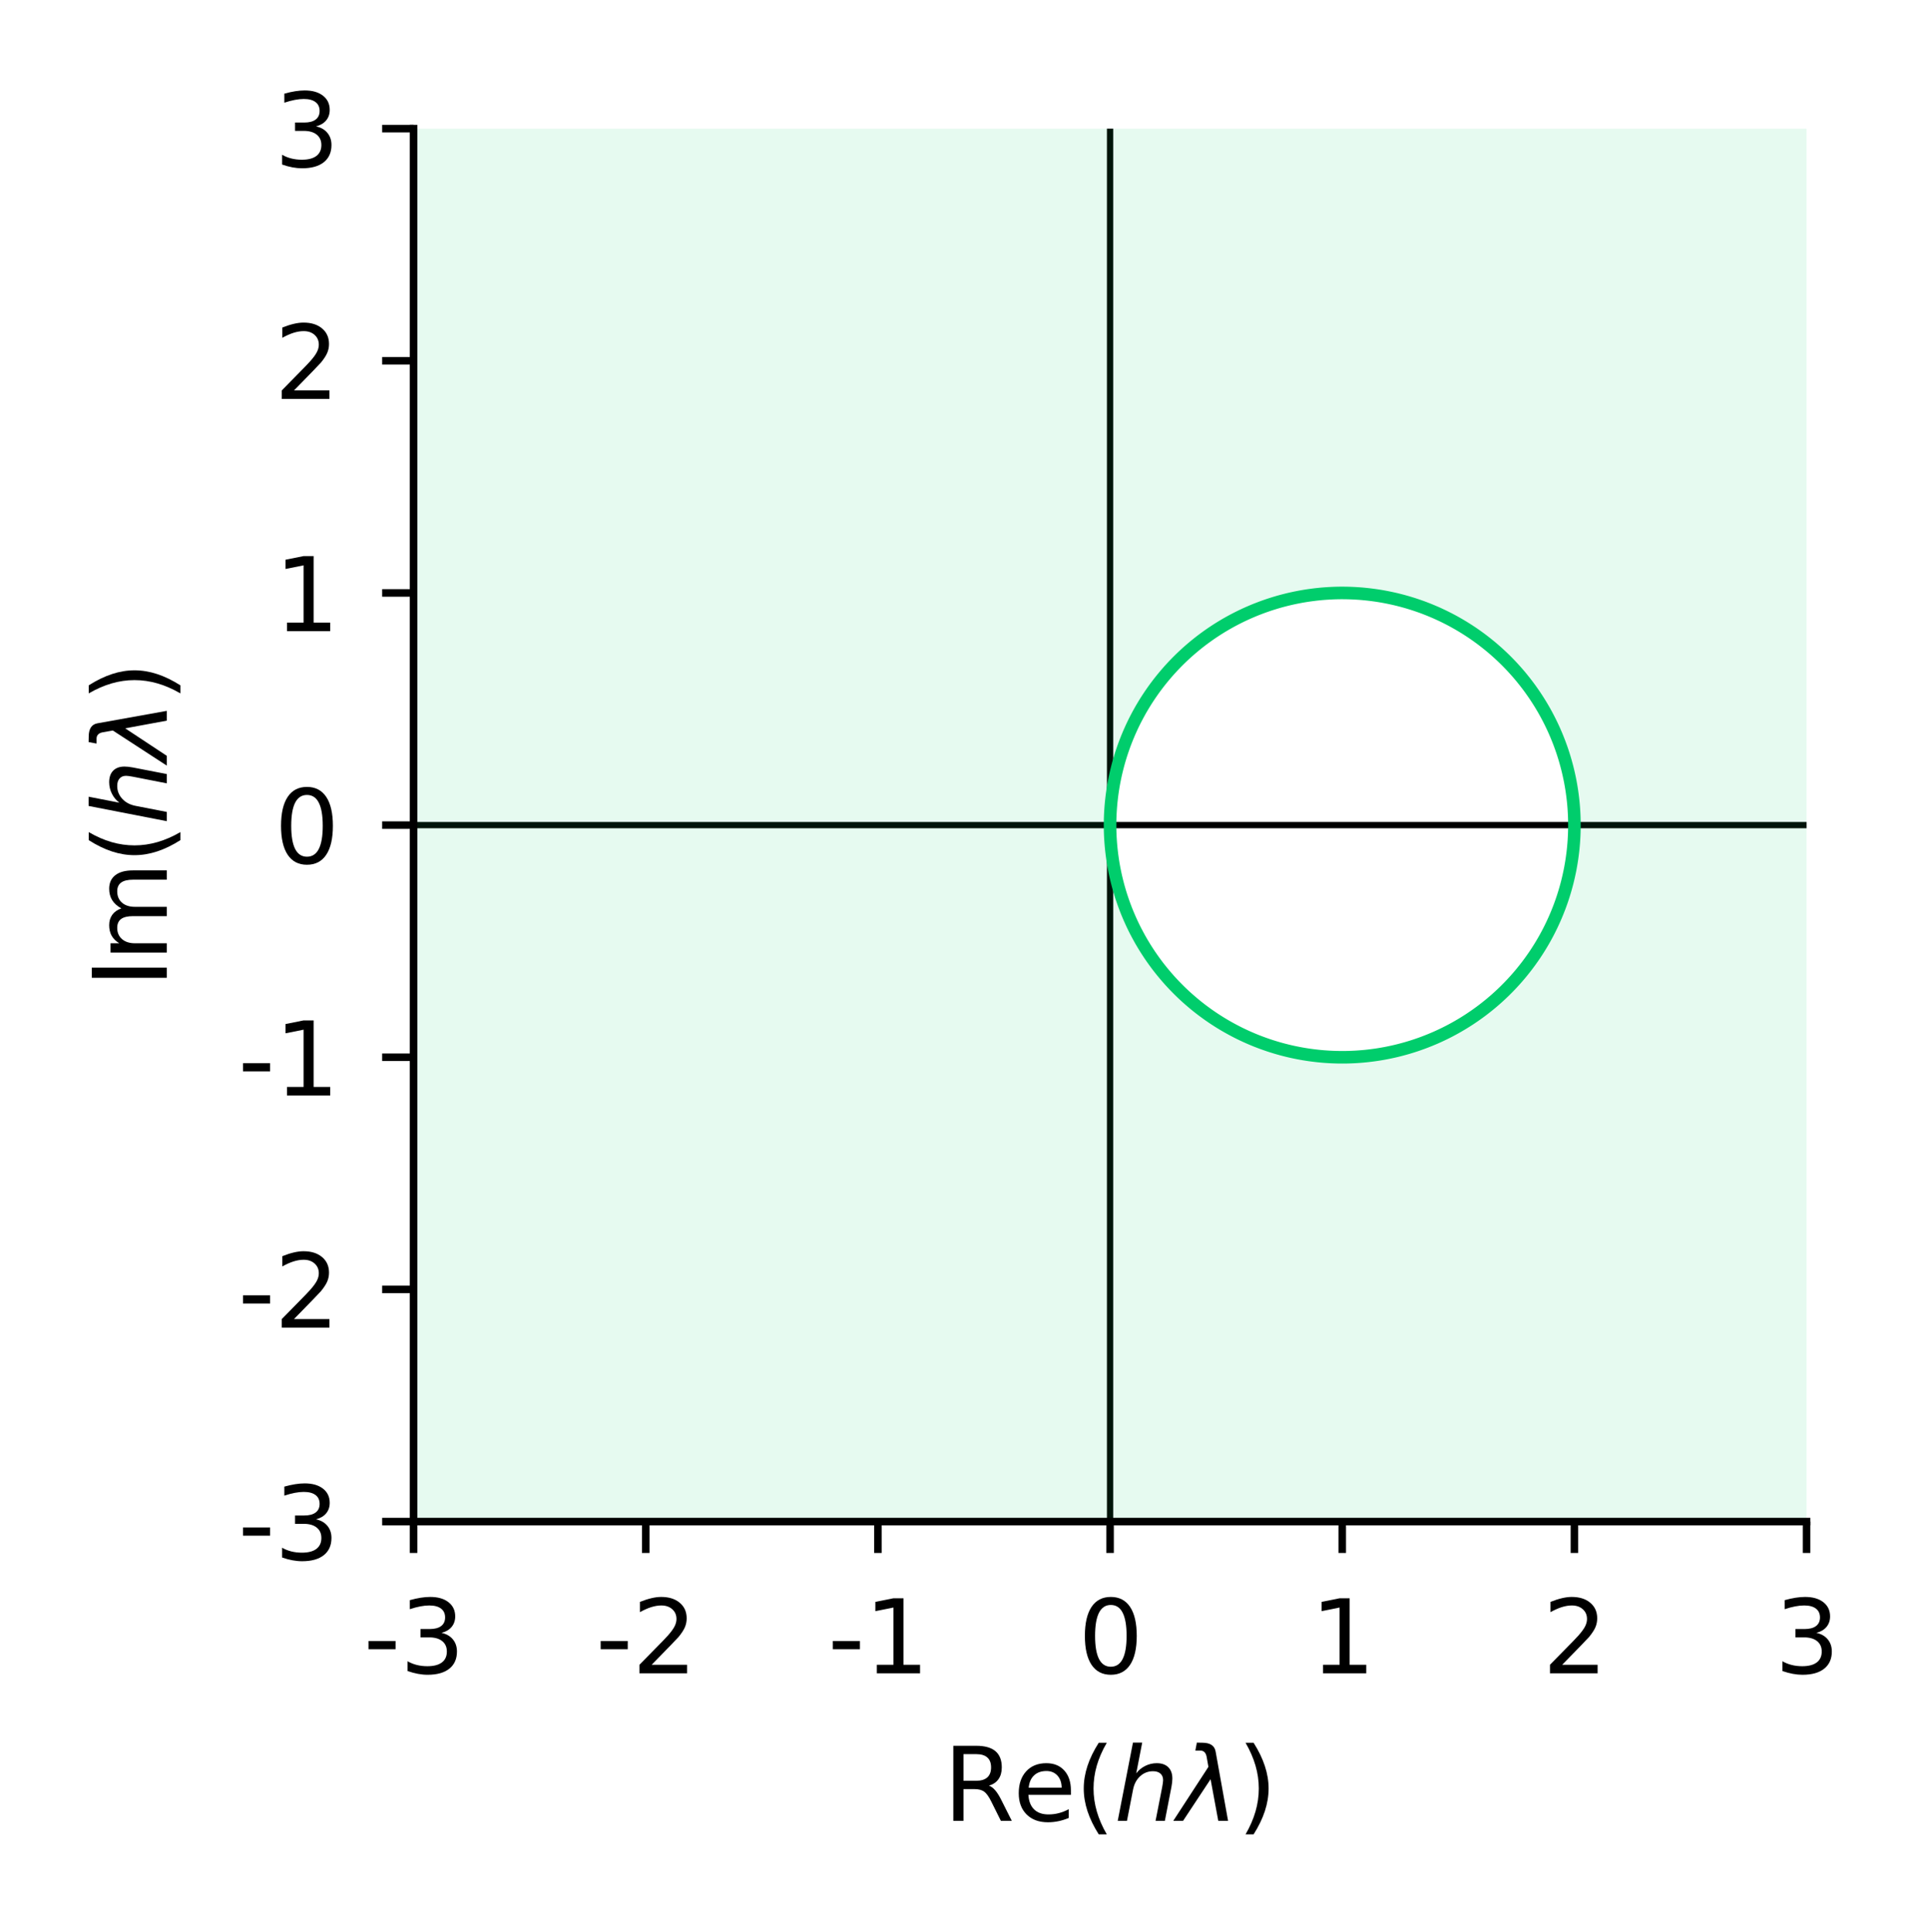 <?xml version="1.0" encoding="utf-8" standalone="no"?>
<!DOCTYPE svg PUBLIC "-//W3C//DTD SVG 1.1//EN"
  "http://www.w3.org/Graphics/SVG/1.1/DTD/svg11.dtd">
<svg xmlns:xlink="http://www.w3.org/1999/xlink" width="153.544pt" height="153.804pt" viewBox="0 0 153.544 153.804" xmlns="http://www.w3.org/2000/svg" version="1.1">
 <defs>
  <style type="text/css">*{stroke-linejoin: round; stroke-linecap: butt}</style>
 </defs>
 <g id="figure_1">
  <g id="patch_1">
   <path d="M 0 153.804 
L 153.544 153.804 
L 153.544 0 
L 0 0 
L 0 153.804 
z
" style="fill: none"/>
  </g>
  <g id="axes_1">
   <g id="patch_2">
    <path d="M 32.919 121.119 
L 143.799 121.119 
L 143.799 10.239 
L 32.919 10.239 
L 32.919 121.119 
z
" style="fill: none"/>
   </g>
   <g id="line2d_1">
    <path d="M 88.359 121.119 
L 88.359 10.239 
" clip-path="url(#p657be4ca39)" style="fill: none; stroke: #000000; stroke-width: 0.5; stroke-linecap: square"/>
   </g>
   <g id="line2d_2">
    <path d="M 32.919 65.679 
L 143.799 65.679 
" clip-path="url(#p657be4ca39)" style="fill: none; stroke: #000000; stroke-width: 0.5; stroke-linecap: square"/>
   </g>
   <g id="PathCollection_1">
    <path d="M 33.141 121.119 
L 33.363 121.119 
L 33.585 121.119 
L 33.808 121.119 
L 34.03 121.119 
L 34.252 121.119 
L 34.474 121.119 
L 34.696 121.119 
L 34.919 121.119 
L 35.141 121.119 
L 35.363 121.119 
L 35.585 121.119 
L 35.807 121.119 
L 36.03 121.119 
L 36.252 121.119 
L 36.474 121.119 
L 36.696 121.119 
L 36.918 121.119 
L 37.141 121.119 
L 37.363 121.119 
L 37.585 121.119 
L 37.807 121.119 
L 38.029 121.119 
L 38.252 121.119 
L 38.474 121.119 
L 38.696 121.119 
L 38.918 121.119 
L 39.14 121.119 
L 39.363 121.119 
L 39.585 121.119 
L 39.807 121.119 
L 40.029 121.119 
L 40.251 121.119 
L 40.474 121.119 
L 40.696 121.119 
L 40.918 121.119 
L 41.14 121.119 
L 41.363 121.119 
L 41.585 121.119 
L 41.807 121.119 
L 42.029 121.119 
L 42.251 121.119 
L 42.474 121.119 
L 42.696 121.119 
L 42.918 121.119 
L 43.14 121.119 
L 43.362 121.119 
L 43.585 121.119 
L 43.807 121.119 
L 44.029 121.119 
L 44.251 121.119 
L 44.473 121.119 
L 44.696 121.119 
L 44.918 121.119 
L 45.14 121.119 
L 45.362 121.119 
L 45.584 121.119 
L 45.807 121.119 
L 46.029 121.119 
L 46.251 121.119 
L 46.473 121.119 
L 46.695 121.119 
L 46.918 121.119 
L 47.14 121.119 
L 47.362 121.119 
L 47.584 121.119 
L 47.806 121.119 
L 48.029 121.119 
L 48.251 121.119 
L 48.473 121.119 
L 48.695 121.119 
L 48.917 121.119 
L 49.14 121.119 
L 49.362 121.119 
L 49.584 121.119 
L 49.806 121.119 
L 50.028 121.119 
L 50.251 121.119 
L 50.473 121.119 
L 50.695 121.119 
L 50.917 121.119 
L 51.14 121.119 
L 51.362 121.119 
L 51.584 121.119 
L 51.806 121.119 
L 52.028 121.119 
L 52.251 121.119 
L 52.473 121.119 
L 52.695 121.119 
L 52.917 121.119 
L 53.139 121.119 
L 53.362 121.119 
L 53.584 121.119 
L 53.806 121.119 
L 54.028 121.119 
L 54.25 121.119 
L 54.473 121.119 
L 54.695 121.119 
L 54.917 121.119 
L 55.139 121.119 
L 55.361 121.119 
L 55.584 121.119 
L 55.806 121.119 
L 56.028 121.119 
L 56.25 121.119 
L 56.472 121.119 
L 56.695 121.119 
L 56.917 121.119 
L 57.139 121.119 
L 57.361 121.119 
L 57.583 121.119 
L 57.806 121.119 
L 58.028 121.119 
L 58.25 121.119 
L 58.472 121.119 
L 58.694 121.119 
L 58.917 121.119 
L 59.139 121.119 
L 59.361 121.119 
L 59.583 121.119 
L 59.805 121.119 
L 60.028 121.119 
L 60.25 121.119 
L 60.472 121.119 
L 60.694 121.119 
L 60.917 121.119 
L 61.139 121.119 
L 61.361 121.119 
L 61.583 121.119 
L 61.805 121.119 
L 62.028 121.119 
L 62.25 121.119 
L 62.472 121.119 
L 62.694 121.119 
L 62.916 121.119 
L 63.139 121.119 
L 63.361 121.119 
L 63.583 121.119 
L 63.805 121.119 
L 64.027 121.119 
L 64.25 121.119 
L 64.472 121.119 
L 64.694 121.119 
L 64.916 121.119 
L 65.138 121.119 
L 65.361 121.119 
L 65.583 121.119 
L 65.805 121.119 
L 66.027 121.119 
L 66.249 121.119 
L 66.472 121.119 
L 66.694 121.119 
L 66.916 121.119 
L 67.138 121.119 
L 67.36 121.119 
L 67.583 121.119 
L 67.805 121.119 
L 68.027 121.119 
L 68.249 121.119 
L 68.471 121.119 
L 68.694 121.119 
L 68.916 121.119 
L 69.138 121.119 
L 69.36 121.119 
L 69.582 121.119 
L 69.805 121.119 
L 70.027 121.119 
L 70.249 121.119 
L 70.471 121.119 
L 70.693 121.119 
L 70.916 121.119 
L 71.138 121.119 
L 71.36 121.119 
L 71.582 121.119 
L 71.805 121.119 
L 72.027 121.119 
L 72.249 121.119 
L 72.471 121.119 
L 72.693 121.119 
L 72.916 121.119 
L 73.138 121.119 
L 73.36 121.119 
L 73.582 121.119 
L 73.804 121.119 
L 74.027 121.119 
L 74.249 121.119 
L 74.471 121.119 
L 74.693 121.119 
L 74.915 121.119 
L 75.138 121.119 
L 75.36 121.119 
L 75.582 121.119 
L 75.804 121.119 
L 76.026 121.119 
L 76.249 121.119 
L 76.471 121.119 
L 76.693 121.119 
L 76.915 121.119 
L 77.137 121.119 
L 77.36 121.119 
L 77.582 121.119 
L 77.804 121.119 
L 78.026 121.119 
L 78.248 121.119 
L 78.471 121.119 
L 78.693 121.119 
L 78.915 121.119 
L 79.137 121.119 
L 79.359 121.119 
L 79.582 121.119 
L 79.804 121.119 
L 80.026 121.119 
L 80.248 121.119 
L 80.47 121.119 
L 80.693 121.119 
L 80.915 121.119 
L 81.137 121.119 
L 81.359 121.119 
L 81.582 121.119 
L 81.804 121.119 
L 82.026 121.119 
L 82.248 121.119 
L 82.47 121.119 
L 82.693 121.119 
L 82.915 121.119 
L 83.137 121.119 
L 83.359 121.119 
L 83.581 121.119 
L 83.804 121.119 
L 84.026 121.119 
L 84.248 121.119 
L 84.47 121.119 
L 84.692 121.119 
L 84.915 121.119 
L 85.137 121.119 
L 85.359 121.119 
L 85.581 121.119 
L 85.803 121.119 
L 86.026 121.119 
L 86.248 121.119 
L 86.47 121.119 
L 86.692 121.119 
L 86.914 121.119 
L 87.137 121.119 
L 87.359 121.119 
L 87.581 121.119 
L 87.803 121.119 
L 88.025 121.119 
L 88.248 121.119 
L 88.47 121.119 
L 88.692 121.119 
L 88.914 121.119 
L 89.136 121.119 
L 89.359 121.119 
L 89.581 121.119 
L 89.803 121.119 
L 90.025 121.119 
L 90.247 121.119 
L 90.47 121.119 
L 90.692 121.119 
L 90.914 121.119 
L 91.136 121.119 
L 91.359 121.119 
L 91.581 121.119 
L 91.803 121.119 
L 92.025 121.119 
L 92.247 121.119 
L 92.47 121.119 
L 92.692 121.119 
L 92.914 121.119 
L 93.136 121.119 
L 93.358 121.119 
L 93.581 121.119 
L 93.803 121.119 
L 94.025 121.119 
L 94.247 121.119 
L 94.469 121.119 
L 94.692 121.119 
L 94.914 121.119 
L 95.136 121.119 
L 95.358 121.119 
L 95.58 121.119 
L 95.803 121.119 
L 96.025 121.119 
L 96.247 121.119 
L 96.469 121.119 
L 96.691 121.119 
L 96.914 121.119 
L 97.136 121.119 
L 97.358 121.119 
L 97.58 121.119 
L 97.802 121.119 
L 98.025 121.119 
L 98.247 121.119 
L 98.469 121.119 
L 98.691 121.119 
L 98.913 121.119 
L 99.136 121.119 
L 99.358 121.119 
L 99.58 121.119 
L 99.802 121.119 
L 100.024 121.119 
L 100.247 121.119 
L 100.469 121.119 
L 100.691 121.119 
L 100.913 121.119 
L 101.136 121.119 
L 101.358 121.119 
L 101.58 121.119 
L 101.802 121.119 
L 102.024 121.119 
L 102.247 121.119 
L 102.469 121.119 
L 102.691 121.119 
L 102.913 121.119 
L 103.135 121.119 
L 103.358 121.119 
L 103.58 121.119 
L 103.802 121.119 
L 104.024 121.119 
L 104.246 121.119 
L 104.469 121.119 
L 104.691 121.119 
L 104.913 121.119 
L 105.135 121.119 
L 105.357 121.119 
L 105.58 121.119 
L 105.802 121.119 
L 106.024 121.119 
L 106.246 121.119 
L 106.468 121.119 
L 106.691 121.119 
L 106.913 121.119 
L 107.135 121.119 
L 107.357 121.119 
L 107.579 121.119 
L 107.802 121.119 
L 108.024 121.119 
L 108.246 121.119 
L 108.468 121.119 
L 108.69 121.119 
L 108.913 121.119 
L 109.135 121.119 
L 109.357 121.119 
L 109.579 121.119 
L 109.801 121.119 
L 110.024 121.119 
L 110.246 121.119 
L 110.468 121.119 
L 110.69 121.119 
L 110.912 121.119 
L 111.135 121.119 
L 111.357 121.119 
L 111.579 121.119 
L 111.801 121.119 
L 112.024 121.119 
L 112.246 121.119 
L 112.468 121.119 
L 112.69 121.119 
L 112.912 121.119 
L 113.135 121.119 
L 113.357 121.119 
L 113.579 121.119 
L 113.801 121.119 
L 114.023 121.119 
L 114.246 121.119 
L 114.468 121.119 
L 114.69 121.119 
L 114.912 121.119 
L 115.134 121.119 
L 115.357 121.119 
L 115.579 121.119 
L 115.801 121.119 
L 116.023 121.119 
L 116.245 121.119 
L 116.468 121.119 
L 116.69 121.119 
L 116.912 121.119 
L 117.134 121.119 
L 117.356 121.119 
L 117.579 121.119 
L 117.801 121.119 
L 118.023 121.119 
L 118.245 121.119 
L 118.467 121.119 
L 118.69 121.119 
L 118.912 121.119 
L 119.134 121.119 
L 119.356 121.119 
L 119.578 121.119 
L 119.801 121.119 
L 120.023 121.119 
L 120.245 121.119 
L 120.467 121.119 
L 120.689 121.119 
L 120.912 121.119 
L 121.134 121.119 
L 121.356 121.119 
L 121.578 121.119 
L 121.801 121.119 
L 122.023 121.119 
L 122.245 121.119 
L 122.467 121.119 
L 122.689 121.119 
L 122.912 121.119 
L 123.134 121.119 
L 123.356 121.119 
L 123.578 121.119 
L 123.8 121.119 
L 124.023 121.119 
L 124.245 121.119 
L 124.467 121.119 
L 124.689 121.119 
L 124.911 121.119 
L 125.134 121.119 
L 125.356 121.119 
L 125.578 121.119 
L 125.8 121.119 
L 126.022 121.119 
L 126.245 121.119 
L 126.467 121.119 
L 126.689 121.119 
L 126.911 121.119 
L 127.133 121.119 
L 127.356 121.119 
L 127.578 121.119 
L 127.8 121.119 
L 128.022 121.119 
L 128.244 121.119 
L 128.467 121.119 
L 128.689 121.119 
L 128.911 121.119 
L 129.133 121.119 
L 129.355 121.119 
L 129.578 121.119 
L 129.8 121.119 
L 130.022 121.119 
L 130.244 121.119 
L 130.466 121.119 
L 130.689 121.119 
L 130.911 121.119 
L 131.133 121.119 
L 131.355 121.119 
L 131.578 121.119 
L 131.8 121.119 
L 132.022 121.119 
L 132.244 121.119 
L 132.466 121.119 
L 132.689 121.119 
L 132.911 121.119 
L 133.133 121.119 
L 133.355 121.119 
L 133.577 121.119 
L 133.8 121.119 
L 134.022 121.119 
L 134.244 121.119 
L 134.466 121.119 
L 134.688 121.119 
L 134.911 121.119 
L 135.133 121.119 
L 135.355 121.119 
L 135.577 121.119 
L 135.799 121.119 
L 136.022 121.119 
L 136.244 121.119 
L 136.466 121.119 
L 136.688 121.119 
L 136.91 121.119 
L 137.133 121.119 
L 137.355 121.119 
L 137.577 121.119 
L 137.799 121.119 
L 138.021 121.119 
L 138.244 121.119 
L 138.466 121.119 
L 138.688 121.119 
L 138.91 121.119 
L 139.132 121.119 
L 139.355 121.119 
L 139.577 121.119 
L 139.799 121.119 
L 140.021 121.119 
L 140.243 121.119 
L 140.466 121.119 
L 140.688 121.119 
L 140.91 121.119 
L 141.132 121.119 
L 141.355 121.119 
L 141.577 121.119 
L 141.799 121.119 
L 142.021 121.119 
L 142.243 121.119 
L 142.466 121.119 
L 142.688 121.119 
L 142.91 121.119 
L 143.132 121.119 
L 143.354 121.119 
L 143.577 121.119 
L 143.799 121.119 
L 143.799 120.897 
L 143.799 120.675 
L 143.799 120.453 
L 143.799 120.231 
L 143.799 120.008 
L 143.799 119.786 
L 143.799 119.564 
L 143.799 119.342 
L 143.799 119.12 
L 143.799 118.897 
L 143.799 118.675 
L 143.799 118.453 
L 143.799 118.231 
L 143.799 118.009 
L 143.799 117.786 
L 143.799 117.564 
L 143.799 117.342 
L 143.799 117.12 
L 143.799 116.897 
L 143.799 116.675 
L 143.799 116.453 
L 143.799 116.231 
L 143.799 116.009 
L 143.799 115.786 
L 143.799 115.564 
L 143.799 115.342 
L 143.799 115.12 
L 143.799 114.898 
L 143.799 114.675 
L 143.799 114.453 
L 143.799 114.231 
L 143.799 114.009 
L 143.799 113.787 
L 143.799 113.564 
L 143.799 113.342 
L 143.799 113.12 
L 143.799 112.898 
L 143.799 112.676 
L 143.799 112.453 
L 143.799 112.231 
L 143.799 112.009 
L 143.799 111.787 
L 143.799 111.565 
L 143.799 111.342 
L 143.799 111.12 
L 143.799 110.898 
L 143.799 110.676 
L 143.799 110.454 
L 143.799 110.231 
L 143.799 110.009 
L 143.799 109.787 
L 143.799 109.565 
L 143.799 109.343 
L 143.799 109.12 
L 143.799 108.898 
L 143.799 108.676 
L 143.799 108.454 
L 143.799 108.232 
L 143.799 108.009 
L 143.799 107.787 
L 143.799 107.565 
L 143.799 107.343 
L 143.799 107.12 
L 143.799 106.898 
L 143.799 106.676 
L 143.799 106.454 
L 143.799 106.232 
L 143.799 106.009 
L 143.799 105.787 
L 143.799 105.565 
L 143.799 105.343 
L 143.799 105.121 
L 143.799 104.898 
L 143.799 104.676 
L 143.799 104.454 
L 143.799 104.232 
L 143.799 104.01 
L 143.799 103.787 
L 143.799 103.565 
L 143.799 103.343 
L 143.799 103.121 
L 143.799 102.899 
L 143.799 102.676 
L 143.799 102.454 
L 143.799 102.232 
L 143.799 102.01 
L 143.799 101.788 
L 143.799 101.565 
L 143.799 101.343 
L 143.799 101.121 
L 143.799 100.899 
L 143.799 100.677 
L 143.799 100.454 
L 143.799 100.232 
L 143.799 100.01 
L 143.799 99.788 
L 143.799 99.566 
L 143.799 99.343 
L 143.799 99.121 
L 143.799 98.899 
L 143.799 98.677 
L 143.799 98.455 
L 143.799 98.232 
L 143.799 98.01 
L 143.799 97.788 
L 143.799 97.566 
L 143.799 97.344 
L 143.799 97.121 
L 143.799 96.899 
L 143.799 96.677 
L 143.799 96.455 
L 143.799 96.232 
L 143.799 96.01 
L 143.799 95.788 
L 143.799 95.566 
L 143.799 95.344 
L 143.799 95.121 
L 143.799 94.899 
L 143.799 94.677 
L 143.799 94.455 
L 143.799 94.233 
L 143.799 94.01 
L 143.799 93.788 
L 143.799 93.566 
L 143.799 93.344 
L 143.799 93.122 
L 143.799 92.899 
L 143.799 92.677 
L 143.799 92.455 
L 143.799 92.233 
L 143.799 92.011 
L 143.799 91.788 
L 143.799 91.566 
L 143.799 91.344 
L 143.799 91.122 
L 143.799 90.9 
L 143.799 90.677 
L 143.799 90.455 
L 143.799 90.233 
L 143.799 90.011 
L 143.799 89.789 
L 143.799 89.566 
L 143.799 89.344 
L 143.799 89.122 
L 143.799 88.9 
L 143.799 88.678 
L 143.799 88.455 
L 143.799 88.233 
L 143.799 88.011 
L 143.799 87.789 
L 143.799 87.567 
L 143.799 87.344 
L 143.799 87.122 
L 143.799 86.9 
L 143.799 86.678 
L 143.799 86.455 
L 143.799 86.233 
L 143.799 86.011 
L 143.799 85.789 
L 143.799 85.567 
L 143.799 85.344 
L 143.799 85.122 
L 143.799 84.9 
L 143.799 84.678 
L 143.799 84.456 
L 143.799 84.233 
L 143.799 84.011 
L 143.799 83.789 
L 143.799 83.567 
L 143.799 83.345 
L 143.799 83.122 
L 143.799 82.9 
L 143.799 82.678 
L 143.799 82.456 
L 143.799 82.234 
L 143.799 82.011 
L 143.799 81.789 
L 143.799 81.567 
L 143.799 81.345 
L 143.799 81.123 
L 143.799 80.9 
L 143.799 80.678 
L 143.799 80.456 
L 143.799 80.234 
L 143.799 80.012 
L 143.799 79.789 
L 143.799 79.567 
L 143.799 79.345 
L 143.799 79.123 
L 143.799 78.901 
L 143.799 78.678 
L 143.799 78.456 
L 143.799 78.234 
L 143.799 78.012 
L 143.799 77.79 
L 143.799 77.567 
L 143.799 77.345 
L 143.799 77.123 
L 143.799 76.901 
L 143.799 76.678 
L 143.799 76.456 
L 143.799 76.234 
L 143.799 76.012 
L 143.799 75.79 
L 143.799 75.567 
L 143.799 75.345 
L 143.799 75.123 
L 143.799 74.901 
L 143.799 74.679 
L 143.799 74.456 
L 143.799 74.234 
L 143.799 74.012 
L 143.799 73.79 
L 143.799 73.568 
L 143.799 73.345 
L 143.799 73.123 
L 143.799 72.901 
L 143.799 72.679 
L 143.799 72.457 
L 143.799 72.234 
L 143.799 72.012 
L 143.799 71.79 
L 143.799 71.568 
L 143.799 71.346 
L 143.799 71.123 
L 143.799 70.901 
L 143.799 70.679 
L 143.799 70.457 
L 143.799 70.235 
L 143.799 70.012 
L 143.799 69.79 
L 143.799 69.568 
L 143.799 69.346 
L 143.799 69.124 
L 143.799 68.901 
L 143.799 68.679 
L 143.799 68.457 
L 143.799 68.235 
L 143.799 68.013 
L 143.799 67.79 
L 143.799 67.568 
L 143.799 67.346 
L 143.799 67.124 
L 143.799 66.901 
L 143.799 66.679 
L 143.799 66.457 
L 143.799 66.235 
L 143.799 66.013 
L 143.799 65.79 
L 143.799 65.568 
L 143.799 65.346 
L 143.799 65.124 
L 143.799 64.902 
L 143.799 64.679 
L 143.799 64.457 
L 143.799 64.235 
L 143.799 64.013 
L 143.799 63.791 
L 143.799 63.568 
L 143.799 63.346 
L 143.799 63.124 
L 143.799 62.902 
L 143.799 62.68 
L 143.799 62.457 
L 143.799 62.235 
L 143.799 62.013 
L 143.799 61.791 
L 143.799 61.569 
L 143.799 61.346 
L 143.799 61.124 
L 143.799 60.902 
L 143.799 60.68 
L 143.799 60.458 
L 143.799 60.235 
L 143.799 60.013 
L 143.799 59.791 
L 143.799 59.569 
L 143.799 59.347 
L 143.799 59.124 
L 143.799 58.902 
L 143.799 58.68 
L 143.799 58.458 
L 143.799 58.236 
L 143.799 58.013 
L 143.799 57.791 
L 143.799 57.569 
L 143.799 57.347 
L 143.799 57.125 
L 143.799 56.902 
L 143.799 56.68 
L 143.799 56.458 
L 143.799 56.236 
L 143.799 56.013 
L 143.799 55.791 
L 143.799 55.569 
L 143.799 55.347 
L 143.799 55.125 
L 143.799 54.902 
L 143.799 54.68 
L 143.799 54.458 
L 143.799 54.236 
L 143.799 54.014 
L 143.799 53.791 
L 143.799 53.569 
L 143.799 53.347 
L 143.799 53.125 
L 143.799 52.903 
L 143.799 52.68 
L 143.799 52.458 
L 143.799 52.236 
L 143.799 52.014 
L 143.799 51.792 
L 143.799 51.569 
L 143.799 51.347 
L 143.799 51.125 
L 143.799 50.903 
L 143.799 50.681 
L 143.799 50.458 
L 143.799 50.236 
L 143.799 50.014 
L 143.799 49.792 
L 143.799 49.57 
L 143.799 49.347 
L 143.799 49.125 
L 143.799 48.903 
L 143.799 48.681 
L 143.799 48.459 
L 143.799 48.236 
L 143.799 48.014 
L 143.799 47.792 
L 143.799 47.57 
L 143.799 47.348 
L 143.799 47.125 
L 143.799 46.903 
L 143.799 46.681 
L 143.799 46.459 
L 143.799 46.236 
L 143.799 46.014 
L 143.799 45.792 
L 143.799 45.57 
L 143.799 45.348 
L 143.799 45.125 
L 143.799 44.903 
L 143.799 44.681 
L 143.799 44.459 
L 143.799 44.237 
L 143.799 44.014 
L 143.799 43.792 
L 143.799 43.57 
L 143.799 43.348 
L 143.799 43.126 
L 143.799 42.903 
L 143.799 42.681 
L 143.799 42.459 
L 143.799 42.237 
L 143.799 42.015 
L 143.799 41.792 
L 143.799 41.57 
L 143.799 41.348 
L 143.799 41.126 
L 143.799 40.904 
L 143.799 40.681 
L 143.799 40.459 
L 143.799 40.237 
L 143.799 40.015 
L 143.799 39.793 
L 143.799 39.57 
L 143.799 39.348 
L 143.799 39.126 
L 143.799 38.904 
L 143.799 38.682 
L 143.799 38.459 
L 143.799 38.237 
L 143.799 38.015 
L 143.799 37.793 
L 143.799 37.571 
L 143.799 37.348 
L 143.799 37.126 
L 143.799 36.904 
L 143.799 36.682 
L 143.799 36.459 
L 143.799 36.237 
L 143.799 36.015 
L 143.799 35.793 
L 143.799 35.571 
L 143.799 35.348 
L 143.799 35.126 
L 143.799 34.904 
L 143.799 34.682 
L 143.799 34.46 
L 143.799 34.237 
L 143.799 34.015 
L 143.799 33.793 
L 143.799 33.571 
L 143.799 33.349 
L 143.799 33.126 
L 143.799 32.904 
L 143.799 32.682 
L 143.799 32.46 
L 143.799 32.238 
L 143.799 32.015 
L 143.799 31.793 
L 143.799 31.571 
L 143.799 31.349 
L 143.799 31.127 
L 143.799 30.904 
L 143.799 30.682 
L 143.799 30.46 
L 143.799 30.238 
L 143.799 30.016 
L 143.799 29.793 
L 143.799 29.571 
L 143.799 29.349 
L 143.799 29.127 
L 143.799 28.905 
L 143.799 28.682 
L 143.799 28.46 
L 143.799 28.238 
L 143.799 28.016 
L 143.799 27.794 
L 143.799 27.571 
L 143.799 27.349 
L 143.799 27.127 
L 143.799 26.905 
L 143.799 26.683 
L 143.799 26.46 
L 143.799 26.238 
L 143.799 26.016 
L 143.799 25.794 
L 143.799 25.571 
L 143.799 25.349 
L 143.799 25.127 
L 143.799 24.905 
L 143.799 24.683 
L 143.799 24.46 
L 143.799 24.238 
L 143.799 24.016 
L 143.799 23.794 
L 143.799 23.572 
L 143.799 23.349 
L 143.799 23.127 
L 143.799 22.905 
L 143.799 22.683 
L 143.799 22.461 
L 143.799 22.238 
L 143.799 22.016 
L 143.799 21.794 
L 143.799 21.572 
L 143.799 21.35 
L 143.799 21.127 
L 143.799 20.905 
L 143.799 20.683 
L 143.799 20.461 
L 143.799 20.239 
L 143.799 20.016 
L 143.799 19.794 
L 143.799 19.572 
L 143.799 19.35 
L 143.799 19.128 
L 143.799 18.905 
L 143.799 18.683 
L 143.799 18.461 
L 143.799 18.239 
L 143.799 18.017 
L 143.799 17.794 
L 143.799 17.572 
L 143.799 17.35 
L 143.799 17.128 
L 143.799 16.906 
L 143.799 16.683 
L 143.799 16.461 
L 143.799 16.239 
L 143.799 16.017 
L 143.799 15.794 
L 143.799 15.572 
L 143.799 15.35 
L 143.799 15.128 
L 143.799 14.906 
L 143.799 14.683 
L 143.799 14.461 
L 143.799 14.239 
L 143.799 14.017 
L 143.799 13.795 
L 143.799 13.572 
L 143.799 13.35 
L 143.799 13.128 
L 143.799 12.906 
L 143.799 12.684 
L 143.799 12.461 
L 143.799 12.239 
L 143.799 12.017 
L 143.799 11.795 
L 143.799 11.573 
L 143.799 11.35 
L 143.799 11.128 
L 143.799 10.906 
L 143.799 10.684 
L 143.799 10.462 
L 143.799 10.239 
L 143.577 10.239 
L 143.354 10.239 
L 143.132 10.239 
L 142.91 10.239 
L 142.688 10.239 
L 142.466 10.239 
L 142.243 10.239 
L 142.021 10.239 
L 141.799 10.239 
L 141.577 10.239 
L 141.355 10.239 
L 141.132 10.239 
L 140.91 10.239 
L 140.688 10.239 
L 140.466 10.239 
L 140.243 10.239 
L 140.021 10.239 
L 139.799 10.239 
L 139.577 10.239 
L 139.355 10.239 
L 139.132 10.239 
L 138.91 10.239 
L 138.688 10.239 
L 138.466 10.239 
L 138.244 10.239 
L 138.021 10.239 
L 137.799 10.239 
L 137.577 10.239 
L 137.355 10.239 
L 137.133 10.239 
L 136.91 10.239 
L 136.688 10.239 
L 136.466 10.239 
L 136.244 10.239 
L 136.022 10.239 
L 135.799 10.239 
L 135.577 10.239 
L 135.355 10.239 
L 135.133 10.239 
L 134.911 10.239 
L 134.688 10.239 
L 134.466 10.239 
L 134.244 10.239 
L 134.022 10.239 
L 133.8 10.239 
L 133.577 10.239 
L 133.355 10.239 
L 133.133 10.239 
L 132.911 10.239 
L 132.689 10.239 
L 132.466 10.239 
L 132.244 10.239 
L 132.022 10.239 
L 131.8 10.239 
L 131.578 10.239 
L 131.355 10.239 
L 131.133 10.239 
L 130.911 10.239 
L 130.689 10.239 
L 130.466 10.239 
L 130.244 10.239 
L 130.022 10.239 
L 129.8 10.239 
L 129.578 10.239 
L 129.355 10.239 
L 129.133 10.239 
L 128.911 10.239 
L 128.689 10.239 
L 128.467 10.239 
L 128.244 10.239 
L 128.022 10.239 
L 127.8 10.239 
L 127.578 10.239 
L 127.356 10.239 
L 127.133 10.239 
L 126.911 10.239 
L 126.689 10.239 
L 126.467 10.239 
L 126.245 10.239 
L 126.022 10.239 
L 125.8 10.239 
L 125.578 10.239 
L 125.356 10.239 
L 125.134 10.239 
L 124.911 10.239 
L 124.689 10.239 
L 124.467 10.239 
L 124.245 10.239 
L 124.023 10.239 
L 123.8 10.239 
L 123.578 10.239 
L 123.356 10.239 
L 123.134 10.239 
L 122.912 10.239 
L 122.689 10.239 
L 122.467 10.239 
L 122.245 10.239 
L 122.023 10.239 
L 121.801 10.239 
L 121.578 10.239 
L 121.356 10.239 
L 121.134 10.239 
L 120.912 10.239 
L 120.689 10.239 
L 120.467 10.239 
L 120.245 10.239 
L 120.023 10.239 
L 119.801 10.239 
L 119.578 10.239 
L 119.356 10.239 
L 119.134 10.239 
L 118.912 10.239 
L 118.69 10.239 
L 118.467 10.239 
L 118.245 10.239 
L 118.023 10.239 
L 117.801 10.239 
L 117.579 10.239 
L 117.356 10.239 
L 117.134 10.239 
L 116.912 10.239 
L 116.69 10.239 
L 116.468 10.239 
L 116.245 10.239 
L 116.023 10.239 
L 115.801 10.239 
L 115.579 10.239 
L 115.357 10.239 
L 115.134 10.239 
L 114.912 10.239 
L 114.69 10.239 
L 114.468 10.239 
L 114.246 10.239 
L 114.023 10.239 
L 113.801 10.239 
L 113.579 10.239 
L 113.357 10.239 
L 113.135 10.239 
L 112.912 10.239 
L 112.69 10.239 
L 112.468 10.239 
L 112.246 10.239 
L 112.024 10.239 
L 111.801 10.239 
L 111.579 10.239 
L 111.357 10.239 
L 111.135 10.239 
L 110.912 10.239 
L 110.69 10.239 
L 110.468 10.239 
L 110.246 10.239 
L 110.024 10.239 
L 109.801 10.239 
L 109.579 10.239 
L 109.357 10.239 
L 109.135 10.239 
L 108.913 10.239 
L 108.69 10.239 
L 108.468 10.239 
L 108.246 10.239 
L 108.024 10.239 
L 107.802 10.239 
L 107.579 10.239 
L 107.357 10.239 
L 107.135 10.239 
L 106.913 10.239 
L 106.691 10.239 
L 106.468 10.239 
L 106.246 10.239 
L 106.024 10.239 
L 105.802 10.239 
L 105.58 10.239 
L 105.357 10.239 
L 105.135 10.239 
L 104.913 10.239 
L 104.691 10.239 
L 104.469 10.239 
L 104.246 10.239 
L 104.024 10.239 
L 103.802 10.239 
L 103.58 10.239 
L 103.358 10.239 
L 103.135 10.239 
L 102.913 10.239 
L 102.691 10.239 
L 102.469 10.239 
L 102.247 10.239 
L 102.024 10.239 
L 101.802 10.239 
L 101.58 10.239 
L 101.358 10.239 
L 101.136 10.239 
L 100.913 10.239 
L 100.691 10.239 
L 100.469 10.239 
L 100.247 10.239 
L 100.024 10.239 
L 99.802 10.239 
L 99.58 10.239 
L 99.358 10.239 
L 99.136 10.239 
L 98.913 10.239 
L 98.691 10.239 
L 98.469 10.239 
L 98.247 10.239 
L 98.025 10.239 
L 97.802 10.239 
L 97.58 10.239 
L 97.358 10.239 
L 97.136 10.239 
L 96.914 10.239 
L 96.691 10.239 
L 96.469 10.239 
L 96.247 10.239 
L 96.025 10.239 
L 95.803 10.239 
L 95.58 10.239 
L 95.358 10.239 
L 95.136 10.239 
L 94.914 10.239 
L 94.692 10.239 
L 94.469 10.239 
L 94.247 10.239 
L 94.025 10.239 
L 93.803 10.239 
L 93.581 10.239 
L 93.358 10.239 
L 93.136 10.239 
L 92.914 10.239 
L 92.692 10.239 
L 92.47 10.239 
L 92.247 10.239 
L 92.025 10.239 
L 91.803 10.239 
L 91.581 10.239 
L 91.359 10.239 
L 91.136 10.239 
L 90.914 10.239 
L 90.692 10.239 
L 90.47 10.239 
L 90.247 10.239 
L 90.025 10.239 
L 89.803 10.239 
L 89.581 10.239 
L 89.359 10.239 
L 89.136 10.239 
L 88.914 10.239 
L 88.692 10.239 
L 88.47 10.239 
L 88.248 10.239 
L 88.025 10.239 
L 87.803 10.239 
L 87.581 10.239 
L 87.359 10.239 
L 87.137 10.239 
L 86.914 10.239 
L 86.692 10.239 
L 86.47 10.239 
L 86.248 10.239 
L 86.026 10.239 
L 85.803 10.239 
L 85.581 10.239 
L 85.359 10.239 
L 85.137 10.239 
L 84.915 10.239 
L 84.692 10.239 
L 84.47 10.239 
L 84.248 10.239 
L 84.026 10.239 
L 83.804 10.239 
L 83.581 10.239 
L 83.359 10.239 
L 83.137 10.239 
L 82.915 10.239 
L 82.693 10.239 
L 82.47 10.239 
L 82.248 10.239 
L 82.026 10.239 
L 81.804 10.239 
L 81.582 10.239 
L 81.359 10.239 
L 81.137 10.239 
L 80.915 10.239 
L 80.693 10.239 
L 80.47 10.239 
L 80.248 10.239 
L 80.026 10.239 
L 79.804 10.239 
L 79.582 10.239 
L 79.359 10.239 
L 79.137 10.239 
L 78.915 10.239 
L 78.693 10.239 
L 78.471 10.239 
L 78.248 10.239 
L 78.026 10.239 
L 77.804 10.239 
L 77.582 10.239 
L 77.36 10.239 
L 77.137 10.239 
L 76.915 10.239 
L 76.693 10.239 
L 76.471 10.239 
L 76.249 10.239 
L 76.026 10.239 
L 75.804 10.239 
L 75.582 10.239 
L 75.36 10.239 
L 75.138 10.239 
L 74.915 10.239 
L 74.693 10.239 
L 74.471 10.239 
L 74.249 10.239 
L 74.027 10.239 
L 73.804 10.239 
L 73.582 10.239 
L 73.36 10.239 
L 73.138 10.239 
L 72.916 10.239 
L 72.693 10.239 
L 72.471 10.239 
L 72.249 10.239 
L 72.027 10.239 
L 71.805 10.239 
L 71.582 10.239 
L 71.36 10.239 
L 71.138 10.239 
L 70.916 10.239 
L 70.693 10.239 
L 70.471 10.239 
L 70.249 10.239 
L 70.027 10.239 
L 69.805 10.239 
L 69.582 10.239 
L 69.36 10.239 
L 69.138 10.239 
L 68.916 10.239 
L 68.694 10.239 
L 68.471 10.239 
L 68.249 10.239 
L 68.027 10.239 
L 67.805 10.239 
L 67.583 10.239 
L 67.36 10.239 
L 67.138 10.239 
L 66.916 10.239 
L 66.694 10.239 
L 66.472 10.239 
L 66.249 10.239 
L 66.027 10.239 
L 65.805 10.239 
L 65.583 10.239 
L 65.361 10.239 
L 65.138 10.239 
L 64.916 10.239 
L 64.694 10.239 
L 64.472 10.239 
L 64.25 10.239 
L 64.027 10.239 
L 63.805 10.239 
L 63.583 10.239 
L 63.361 10.239 
L 63.139 10.239 
L 62.916 10.239 
L 62.694 10.239 
L 62.472 10.239 
L 62.25 10.239 
L 62.028 10.239 
L 61.805 10.239 
L 61.583 10.239 
L 61.361 10.239 
L 61.139 10.239 
L 60.917 10.239 
L 60.694 10.239 
L 60.472 10.239 
L 60.25 10.239 
L 60.028 10.239 
L 59.805 10.239 
L 59.583 10.239 
L 59.361 10.239 
L 59.139 10.239 
L 58.917 10.239 
L 58.694 10.239 
L 58.472 10.239 
L 58.25 10.239 
L 58.028 10.239 
L 57.806 10.239 
L 57.583 10.239 
L 57.361 10.239 
L 57.139 10.239 
L 56.917 10.239 
L 56.695 10.239 
L 56.472 10.239 
L 56.25 10.239 
L 56.028 10.239 
L 55.806 10.239 
L 55.584 10.239 
L 55.361 10.239 
L 55.139 10.239 
L 54.917 10.239 
L 54.695 10.239 
L 54.473 10.239 
L 54.25 10.239 
L 54.028 10.239 
L 53.806 10.239 
L 53.584 10.239 
L 53.362 10.239 
L 53.139 10.239 
L 52.917 10.239 
L 52.695 10.239 
L 52.473 10.239 
L 52.251 10.239 
L 52.028 10.239 
L 51.806 10.239 
L 51.584 10.239 
L 51.362 10.239 
L 51.14 10.239 
L 50.917 10.239 
L 50.695 10.239 
L 50.473 10.239 
L 50.251 10.239 
L 50.028 10.239 
L 49.806 10.239 
L 49.584 10.239 
L 49.362 10.239 
L 49.14 10.239 
L 48.917 10.239 
L 48.695 10.239 
L 48.473 10.239 
L 48.251 10.239 
L 48.029 10.239 
L 47.806 10.239 
L 47.584 10.239 
L 47.362 10.239 
L 47.14 10.239 
L 46.918 10.239 
L 46.695 10.239 
L 46.473 10.239 
L 46.251 10.239 
L 46.029 10.239 
L 45.807 10.239 
L 45.584 10.239 
L 45.362 10.239 
L 45.14 10.239 
L 44.918 10.239 
L 44.696 10.239 
L 44.473 10.239 
L 44.251 10.239 
L 44.029 10.239 
L 43.807 10.239 
L 43.585 10.239 
L 43.362 10.239 
L 43.14 10.239 
L 42.918 10.239 
L 42.696 10.239 
L 42.474 10.239 
L 42.251 10.239 
L 42.029 10.239 
L 41.807 10.239 
L 41.585 10.239 
L 41.363 10.239 
L 41.14 10.239 
L 40.918 10.239 
L 40.696 10.239 
L 40.474 10.239 
L 40.251 10.239 
L 40.029 10.239 
L 39.807 10.239 
L 39.585 10.239 
L 39.363 10.239 
L 39.14 10.239 
L 38.918 10.239 
L 38.696 10.239 
L 38.474 10.239 
L 38.252 10.239 
L 38.029 10.239 
L 37.807 10.239 
L 37.585 10.239 
L 37.363 10.239 
L 37.141 10.239 
L 36.918 10.239 
L 36.696 10.239 
L 36.474 10.239 
L 36.252 10.239 
L 36.03 10.239 
L 35.807 10.239 
L 35.585 10.239 
L 35.363 10.239 
L 35.141 10.239 
L 34.919 10.239 
L 34.696 10.239 
L 34.474 10.239 
L 34.252 10.239 
L 34.03 10.239 
L 33.808 10.239 
L 33.585 10.239 
L 33.363 10.239 
L 33.141 10.239 
L 32.919 10.239 
L 32.919 10.462 
L 32.919 10.684 
L 32.919 10.906 
L 32.919 11.128 
L 32.919 11.35 
L 32.919 11.573 
L 32.919 11.795 
L 32.919 12.017 
L 32.919 12.239 
L 32.919 12.461 
L 32.919 12.684 
L 32.919 12.906 
L 32.919 13.128 
L 32.919 13.35 
L 32.919 13.572 
L 32.919 13.795 
L 32.919 14.017 
L 32.919 14.239 
L 32.919 14.461 
L 32.919 14.683 
L 32.919 14.906 
L 32.919 15.128 
L 32.919 15.35 
L 32.919 15.572 
L 32.919 15.794 
L 32.919 16.017 
L 32.919 16.239 
L 32.919 16.461 
L 32.919 16.683 
L 32.919 16.906 
L 32.919 17.128 
L 32.919 17.35 
L 32.919 17.572 
L 32.919 17.794 
L 32.919 18.017 
L 32.919 18.239 
L 32.919 18.461 
L 32.919 18.683 
L 32.919 18.905 
L 32.919 19.128 
L 32.919 19.35 
L 32.919 19.572 
L 32.919 19.794 
L 32.919 20.016 
L 32.919 20.239 
L 32.919 20.461 
L 32.919 20.683 
L 32.919 20.905 
L 32.919 21.127 
L 32.919 21.35 
L 32.919 21.572 
L 32.919 21.794 
L 32.919 22.016 
L 32.919 22.238 
L 32.919 22.461 
L 32.919 22.683 
L 32.919 22.905 
L 32.919 23.127 
L 32.919 23.349 
L 32.919 23.572 
L 32.919 23.794 
L 32.919 24.016 
L 32.919 24.238 
L 32.919 24.46 
L 32.919 24.683 
L 32.919 24.905 
L 32.919 25.127 
L 32.919 25.349 
L 32.919 25.571 
L 32.919 25.794 
L 32.919 26.016 
L 32.919 26.238 
L 32.919 26.46 
L 32.919 26.683 
L 32.919 26.905 
L 32.919 27.127 
L 32.919 27.349 
L 32.919 27.571 
L 32.919 27.794 
L 32.919 28.016 
L 32.919 28.238 
L 32.919 28.46 
L 32.919 28.682 
L 32.919 28.905 
L 32.919 29.127 
L 32.919 29.349 
L 32.919 29.571 
L 32.919 29.793 
L 32.919 30.016 
L 32.919 30.238 
L 32.919 30.46 
L 32.919 30.682 
L 32.919 30.904 
L 32.919 31.127 
L 32.919 31.349 
L 32.919 31.571 
L 32.919 31.793 
L 32.919 32.015 
L 32.919 32.238 
L 32.919 32.46 
L 32.919 32.682 
L 32.919 32.904 
L 32.919 33.126 
L 32.919 33.349 
L 32.919 33.571 
L 32.919 33.793 
L 32.919 34.015 
L 32.919 34.237 
L 32.919 34.46 
L 32.919 34.682 
L 32.919 34.904 
L 32.919 35.126 
L 32.919 35.348 
L 32.919 35.571 
L 32.919 35.793 
L 32.919 36.015 
L 32.919 36.237 
L 32.919 36.459 
L 32.919 36.682 
L 32.919 36.904 
L 32.919 37.126 
L 32.919 37.348 
L 32.919 37.571 
L 32.919 37.793 
L 32.919 38.015 
L 32.919 38.237 
L 32.919 38.459 
L 32.919 38.682 
L 32.919 38.904 
L 32.919 39.126 
L 32.919 39.348 
L 32.919 39.57 
L 32.919 39.793 
L 32.919 40.015 
L 32.919 40.237 
L 32.919 40.459 
L 32.919 40.681 
L 32.919 40.904 
L 32.919 41.126 
L 32.919 41.348 
L 32.919 41.57 
L 32.919 41.792 
L 32.919 42.015 
L 32.919 42.237 
L 32.919 42.459 
L 32.919 42.681 
L 32.919 42.903 
L 32.919 43.126 
L 32.919 43.348 
L 32.919 43.57 
L 32.919 43.792 
L 32.919 44.014 
L 32.919 44.237 
L 32.919 44.459 
L 32.919 44.681 
L 32.919 44.903 
L 32.919 45.125 
L 32.919 45.348 
L 32.919 45.57 
L 32.919 45.792 
L 32.919 46.014 
L 32.919 46.236 
L 32.919 46.459 
L 32.919 46.681 
L 32.919 46.903 
L 32.919 47.125 
L 32.919 47.348 
L 32.919 47.57 
L 32.919 47.792 
L 32.919 48.014 
L 32.919 48.236 
L 32.919 48.459 
L 32.919 48.681 
L 32.919 48.903 
L 32.919 49.125 
L 32.919 49.347 
L 32.919 49.57 
L 32.919 49.792 
L 32.919 50.014 
L 32.919 50.236 
L 32.919 50.458 
L 32.919 50.681 
L 32.919 50.903 
L 32.919 51.125 
L 32.919 51.347 
L 32.919 51.569 
L 32.919 51.792 
L 32.919 52.014 
L 32.919 52.236 
L 32.919 52.458 
L 32.919 52.68 
L 32.919 52.903 
L 32.919 53.125 
L 32.919 53.347 
L 32.919 53.569 
L 32.919 53.791 
L 32.919 54.014 
L 32.919 54.236 
L 32.919 54.458 
L 32.919 54.68 
L 32.919 54.902 
L 32.919 55.125 
L 32.919 55.347 
L 32.919 55.569 
L 32.919 55.791 
L 32.919 56.013 
L 32.919 56.236 
L 32.919 56.458 
L 32.919 56.68 
L 32.919 56.902 
L 32.919 57.125 
L 32.919 57.347 
L 32.919 57.569 
L 32.919 57.791 
L 32.919 58.013 
L 32.919 58.236 
L 32.919 58.458 
L 32.919 58.68 
L 32.919 58.902 
L 32.919 59.124 
L 32.919 59.347 
L 32.919 59.569 
L 32.919 59.791 
L 32.919 60.013 
L 32.919 60.235 
L 32.919 60.458 
L 32.919 60.68 
L 32.919 60.902 
L 32.919 61.124 
L 32.919 61.346 
L 32.919 61.569 
L 32.919 61.791 
L 32.919 62.013 
L 32.919 62.235 
L 32.919 62.457 
L 32.919 62.68 
L 32.919 62.902 
L 32.919 63.124 
L 32.919 63.346 
L 32.919 63.568 
L 32.919 63.791 
L 32.919 64.013 
L 32.919 64.235 
L 32.919 64.457 
L 32.919 64.679 
L 32.919 64.902 
L 32.919 65.124 
L 32.919 65.346 
L 32.919 65.568 
L 32.919 65.79 
L 32.919 66.013 
L 32.919 66.235 
L 32.919 66.457 
L 32.919 66.679 
L 32.919 66.901 
L 32.919 67.124 
L 32.919 67.346 
L 32.919 67.568 
L 32.919 67.79 
L 32.919 68.013 
L 32.919 68.235 
L 32.919 68.457 
L 32.919 68.679 
L 32.919 68.901 
L 32.919 69.124 
L 32.919 69.346 
L 32.919 69.568 
L 32.919 69.79 
L 32.919 70.012 
L 32.919 70.235 
L 32.919 70.457 
L 32.919 70.679 
L 32.919 70.901 
L 32.919 71.123 
L 32.919 71.346 
L 32.919 71.568 
L 32.919 71.79 
L 32.919 72.012 
L 32.919 72.234 
L 32.919 72.457 
L 32.919 72.679 
L 32.919 72.901 
L 32.919 73.123 
L 32.919 73.345 
L 32.919 73.568 
L 32.919 73.79 
L 32.919 74.012 
L 32.919 74.234 
L 32.919 74.456 
L 32.919 74.679 
L 32.919 74.901 
L 32.919 75.123 
L 32.919 75.345 
L 32.919 75.567 
L 32.919 75.79 
L 32.919 76.012 
L 32.919 76.234 
L 32.919 76.456 
L 32.919 76.678 
L 32.919 76.901 
L 32.919 77.123 
L 32.919 77.345 
L 32.919 77.567 
L 32.919 77.79 
L 32.919 78.012 
L 32.919 78.234 
L 32.919 78.456 
L 32.919 78.678 
L 32.919 78.901 
L 32.919 79.123 
L 32.919 79.345 
L 32.919 79.567 
L 32.919 79.789 
L 32.919 80.012 
L 32.919 80.234 
L 32.919 80.456 
L 32.919 80.678 
L 32.919 80.9 
L 32.919 81.123 
L 32.919 81.345 
L 32.919 81.567 
L 32.919 81.789 
L 32.919 82.011 
L 32.919 82.234 
L 32.919 82.456 
L 32.919 82.678 
L 32.919 82.9 
L 32.919 83.122 
L 32.919 83.345 
L 32.919 83.567 
L 32.919 83.789 
L 32.919 84.011 
L 32.919 84.233 
L 32.919 84.456 
L 32.919 84.678 
L 32.919 84.9 
L 32.919 85.122 
L 32.919 85.344 
L 32.919 85.567 
L 32.919 85.789 
L 32.919 86.011 
L 32.919 86.233 
L 32.919 86.455 
L 32.919 86.678 
L 32.919 86.9 
L 32.919 87.122 
L 32.919 87.344 
L 32.919 87.567 
L 32.919 87.789 
L 32.919 88.011 
L 32.919 88.233 
L 32.919 88.455 
L 32.919 88.678 
L 32.919 88.9 
L 32.919 89.122 
L 32.919 89.344 
L 32.919 89.566 
L 32.919 89.789 
L 32.919 90.011 
L 32.919 90.233 
L 32.919 90.455 
L 32.919 90.677 
L 32.919 90.9 
L 32.919 91.122 
L 32.919 91.344 
L 32.919 91.566 
L 32.919 91.788 
L 32.919 92.011 
L 32.919 92.233 
L 32.919 92.455 
L 32.919 92.677 
L 32.919 92.899 
L 32.919 93.122 
L 32.919 93.344 
L 32.919 93.566 
L 32.919 93.788 
L 32.919 94.01 
L 32.919 94.233 
L 32.919 94.455 
L 32.919 94.677 
L 32.919 94.899 
L 32.919 95.121 
L 32.919 95.344 
L 32.919 95.566 
L 32.919 95.788 
L 32.919 96.01 
L 32.919 96.232 
L 32.919 96.455 
L 32.919 96.677 
L 32.919 96.899 
L 32.919 97.121 
L 32.919 97.344 
L 32.919 97.566 
L 32.919 97.788 
L 32.919 98.01 
L 32.919 98.232 
L 32.919 98.455 
L 32.919 98.677 
L 32.919 98.899 
L 32.919 99.121 
L 32.919 99.343 
L 32.919 99.566 
L 32.919 99.788 
L 32.919 100.01 
L 32.919 100.232 
L 32.919 100.454 
L 32.919 100.677 
L 32.919 100.899 
L 32.919 101.121 
L 32.919 101.343 
L 32.919 101.565 
L 32.919 101.788 
L 32.919 102.01 
L 32.919 102.232 
L 32.919 102.454 
L 32.919 102.676 
L 32.919 102.899 
L 32.919 103.121 
L 32.919 103.343 
L 32.919 103.565 
L 32.919 103.787 
L 32.919 104.01 
L 32.919 104.232 
L 32.919 104.454 
L 32.919 104.676 
L 32.919 104.898 
L 32.919 105.121 
L 32.919 105.343 
L 32.919 105.565 
L 32.919 105.787 
L 32.919 106.009 
L 32.919 106.232 
L 32.919 106.454 
L 32.919 106.676 
L 32.919 106.898 
L 32.919 107.12 
L 32.919 107.343 
L 32.919 107.565 
L 32.919 107.787 
L 32.919 108.009 
L 32.919 108.232 
L 32.919 108.454 
L 32.919 108.676 
L 32.919 108.898 
L 32.919 109.12 
L 32.919 109.343 
L 32.919 109.565 
L 32.919 109.787 
L 32.919 110.009 
L 32.919 110.231 
L 32.919 110.454 
L 32.919 110.676 
L 32.919 110.898 
L 32.919 111.12 
L 32.919 111.342 
L 32.919 111.565 
L 32.919 111.787 
L 32.919 112.009 
L 32.919 112.231 
L 32.919 112.453 
L 32.919 112.676 
L 32.919 112.898 
L 32.919 113.12 
L 32.919 113.342 
L 32.919 113.564 
L 32.919 113.787 
L 32.919 114.009 
L 32.919 114.231 
L 32.919 114.453 
L 32.919 114.675 
L 32.919 114.898 
L 32.919 115.12 
L 32.919 115.342 
L 32.919 115.564 
L 32.919 115.786 
L 32.919 116.009 
L 32.919 116.231 
L 32.919 116.453 
L 32.919 116.675 
L 32.919 116.897 
L 32.919 117.12 
L 32.919 117.342 
L 32.919 117.564 
L 32.919 117.786 
L 32.919 118.009 
L 32.919 118.231 
L 32.919 118.453 
L 32.919 118.675 
L 32.919 118.897 
L 32.919 119.12 
L 32.919 119.342 
L 32.919 119.564 
L 32.919 119.786 
L 32.919 120.008 
L 32.919 120.231 
L 32.919 120.453 
L 32.919 120.675 
L 32.919 120.897 
L 32.919 121.119 
z
M 104.505 84.011 
L 104.469 84.007 
L 104.246 83.977 
L 104.024 83.944 
L 103.802 83.909 
L 103.58 83.87 
L 103.358 83.829 
L 103.158 83.789 
L 103.135 83.785 
L 102.913 83.738 
L 102.691 83.689 
L 102.469 83.636 
L 102.247 83.58 
L 102.197 83.567 
L 102.024 83.522 
L 101.802 83.46 
L 101.58 83.396 
L 101.413 83.345 
L 101.358 83.328 
L 101.136 83.258 
L 100.913 83.184 
L 100.736 83.122 
L 100.691 83.107 
L 100.469 83.027 
L 100.247 82.944 
L 100.135 82.9 
L 100.024 82.858 
L 99.802 82.768 
L 99.589 82.678 
L 99.58 82.674 
L 99.358 82.578 
L 99.136 82.478 
L 99.089 82.456 
L 98.913 82.374 
L 98.691 82.267 
L 98.625 82.234 
L 98.469 82.156 
L 98.247 82.041 
L 98.192 82.011 
L 98.025 81.922 
L 97.802 81.799 
L 97.784 81.789 
L 97.58 81.673 
L 97.4 81.567 
L 97.358 81.542 
L 97.136 81.408 
L 97.036 81.345 
L 96.914 81.268 
L 96.691 81.124 
L 96.689 81.123 
L 96.469 80.976 
L 96.359 80.9 
L 96.247 80.823 
L 96.043 80.678 
L 96.025 80.665 
L 95.803 80.502 
L 95.741 80.456 
L 95.58 80.334 
L 95.451 80.234 
L 95.358 80.161 
L 95.173 80.012 
L 95.136 79.982 
L 94.914 79.797 
L 94.905 79.789 
L 94.692 79.606 
L 94.647 79.567 
L 94.469 79.409 
L 94.398 79.345 
L 94.247 79.206 
L 94.158 79.123 
L 94.025 78.996 
L 93.927 78.901 
L 93.803 78.778 
L 93.703 78.678 
L 93.581 78.553 
L 93.487 78.456 
L 93.358 78.32 
L 93.278 78.234 
L 93.136 78.079 
L 93.075 78.012 
L 92.914 77.829 
L 92.88 77.79 
L 92.692 77.569 
L 92.69 77.567 
L 92.506 77.345 
L 92.47 77.3 
L 92.328 77.123 
L 92.247 77.02 
L 92.155 76.901 
L 92.025 76.728 
L 91.988 76.678 
L 91.826 76.456 
L 91.803 76.423 
L 91.669 76.234 
L 91.581 76.105 
L 91.517 76.012 
L 91.37 75.79 
L 91.359 75.773 
L 91.226 75.567 
L 91.136 75.423 
L 91.088 75.345 
L 90.954 75.123 
L 90.914 75.056 
L 90.823 74.901 
L 90.698 74.679 
L 90.692 74.668 
L 90.576 74.456 
L 90.47 74.256 
L 90.458 74.234 
L 90.343 74.012 
L 90.247 73.818 
L 90.233 73.79 
L 90.126 73.568 
L 90.025 73.349 
L 90.024 73.345 
L 89.924 73.123 
L 89.828 72.901 
L 89.803 72.841 
L 89.735 72.679 
L 89.646 72.457 
L 89.581 72.288 
L 89.56 72.234 
L 89.477 72.012 
L 89.398 71.79 
L 89.359 71.675 
L 89.322 71.568 
L 89.248 71.346 
L 89.178 71.123 
L 89.136 70.983 
L 89.112 70.901 
L 89.047 70.679 
L 88.986 70.457 
L 88.929 70.235 
L 88.914 70.175 
L 88.874 70.012 
L 88.821 69.79 
L 88.772 69.568 
L 88.726 69.346 
L 88.692 69.172 
L 88.682 69.124 
L 88.641 68.901 
L 88.603 68.679 
L 88.568 68.457 
L 88.536 68.235 
L 88.506 68.013 
L 88.48 67.79 
L 88.47 67.7 
L 88.455 67.568 
L 88.434 67.346 
L 88.415 67.124 
L 88.399 66.901 
L 88.385 66.679 
L 88.374 66.457 
L 88.366 66.235 
L 88.361 66.013 
L 88.358 65.79 
L 88.358 65.568 
L 88.361 65.346 
L 88.366 65.124 
L 88.374 64.902 
L 88.385 64.679 
L 88.399 64.457 
L 88.415 64.235 
L 88.434 64.013 
L 88.455 63.791 
L 88.47 63.659 
L 88.48 63.568 
L 88.506 63.346 
L 88.536 63.124 
L 88.568 62.902 
L 88.603 62.68 
L 88.641 62.457 
L 88.682 62.235 
L 88.692 62.186 
L 88.726 62.013 
L 88.772 61.791 
L 88.821 61.569 
L 88.874 61.346 
L 88.914 61.183 
L 88.929 61.124 
L 88.986 60.902 
L 89.047 60.68 
L 89.112 60.458 
L 89.136 60.376 
L 89.178 60.235 
L 89.248 60.013 
L 89.322 59.791 
L 89.359 59.684 
L 89.398 59.569 
L 89.477 59.347 
L 89.56 59.124 
L 89.581 59.071 
L 89.646 58.902 
L 89.735 58.68 
L 89.803 58.518 
L 89.828 58.458 
L 89.924 58.236 
L 90.024 58.013 
L 90.025 58.01 
L 90.126 57.791 
L 90.233 57.569 
L 90.247 57.541 
L 90.343 57.347 
L 90.458 57.125 
L 90.47 57.102 
L 90.576 56.902 
L 90.692 56.691 
L 90.698 56.68 
L 90.823 56.458 
L 90.914 56.303 
L 90.954 56.236 
L 91.088 56.013 
L 91.136 55.936 
L 91.226 55.791 
L 91.359 55.586 
L 91.37 55.569 
L 91.517 55.347 
L 91.581 55.253 
L 91.669 55.125 
L 91.803 54.935 
L 91.826 54.902 
L 91.988 54.68 
L 92.025 54.631 
L 92.155 54.458 
L 92.247 54.339 
L 92.328 54.236 
L 92.47 54.059 
L 92.506 54.014 
L 92.69 53.791 
L 92.692 53.789 
L 92.88 53.569 
L 92.914 53.53 
L 93.075 53.347 
L 93.136 53.28 
L 93.278 53.125 
L 93.358 53.038 
L 93.487 52.903 
L 93.581 52.806 
L 93.703 52.68 
L 93.803 52.581 
L 93.927 52.458 
L 94.025 52.363 
L 94.158 52.236 
L 94.247 52.153 
L 94.398 52.014 
L 94.469 51.949 
L 94.647 51.792 
L 94.692 51.752 
L 94.905 51.569 
L 94.914 51.562 
L 95.136 51.377 
L 95.173 51.347 
L 95.358 51.198 
L 95.451 51.125 
L 95.58 51.024 
L 95.741 50.903 
L 95.803 50.856 
L 96.025 50.694 
L 96.043 50.681 
L 96.247 50.536 
L 96.359 50.458 
L 96.469 50.382 
L 96.689 50.236 
L 96.691 50.235 
L 96.914 50.09 
L 97.036 50.014 
L 97.136 49.951 
L 97.358 49.816 
L 97.4 49.792 
L 97.58 49.685 
L 97.784 49.57 
L 97.802 49.559 
L 98.025 49.436 
L 98.192 49.347 
L 98.247 49.318 
L 98.469 49.203 
L 98.625 49.125 
L 98.691 49.092 
L 98.913 48.985 
L 99.089 48.903 
L 99.136 48.881 
L 99.358 48.781 
L 99.58 48.685 
L 99.589 48.681 
L 99.802 48.591 
L 100.024 48.501 
L 100.135 48.459 
L 100.247 48.415 
L 100.469 48.331 
L 100.691 48.252 
L 100.736 48.236 
L 100.913 48.175 
L 101.136 48.101 
L 101.358 48.031 
L 101.413 48.014 
L 101.58 47.963 
L 101.802 47.898 
L 102.024 47.837 
L 102.197 47.792 
L 102.247 47.779 
L 102.469 47.723 
L 102.691 47.67 
L 102.913 47.621 
L 103.135 47.574 
L 103.158 47.57 
L 103.358 47.53 
L 103.58 47.488 
L 103.802 47.45 
L 104.024 47.414 
L 104.246 47.382 
L 104.469 47.352 
L 104.505 47.348 
L 104.691 47.324 
L 104.913 47.3 
L 105.135 47.277 
L 105.357 47.258 
L 105.58 47.242 
L 105.802 47.228 
L 106.024 47.217 
L 106.246 47.208 
L 106.468 47.202 
L 106.691 47.199 
L 106.913 47.199 
L 107.135 47.201 
L 107.357 47.206 
L 107.579 47.214 
L 107.802 47.224 
L 108.024 47.237 
L 108.246 47.252 
L 108.468 47.271 
L 108.69 47.292 
L 108.913 47.316 
L 109.135 47.343 
L 109.173 47.348 
L 109.357 47.372 
L 109.579 47.403 
L 109.801 47.438 
L 110.024 47.475 
L 110.246 47.516 
L 110.468 47.559 
L 110.519 47.57 
L 110.69 47.605 
L 110.912 47.653 
L 111.135 47.705 
L 111.357 47.76 
L 111.48 47.792 
L 111.579 47.817 
L 111.801 47.878 
L 112.024 47.941 
L 112.246 48.008 
L 112.265 48.014 
L 112.468 48.077 
L 112.69 48.15 
L 112.912 48.226 
L 112.942 48.236 
L 113.135 48.304 
L 113.357 48.386 
L 113.543 48.459 
L 113.579 48.472 
L 113.801 48.561 
L 114.023 48.653 
L 114.088 48.681 
L 114.246 48.748 
L 114.468 48.847 
L 114.588 48.903 
L 114.69 48.95 
L 114.912 49.056 
L 115.052 49.125 
L 115.134 49.166 
L 115.357 49.279 
L 115.486 49.347 
L 115.579 49.396 
L 115.801 49.518 
L 115.893 49.57 
L 116.023 49.643 
L 116.245 49.772 
L 116.278 49.792 
L 116.468 49.906 
L 116.642 50.014 
L 116.69 50.044 
L 116.912 50.186 
L 116.988 50.236 
L 117.134 50.332 
L 117.319 50.458 
L 117.356 50.484 
L 117.579 50.64 
L 117.634 50.681 
L 117.801 50.801 
L 117.937 50.903 
L 118.023 50.968 
L 118.226 51.125 
L 118.245 51.14 
L 118.467 51.317 
L 118.505 51.347 
L 118.69 51.499 
L 118.773 51.569 
L 118.912 51.688 
L 119.031 51.792 
L 119.134 51.883 
L 119.279 52.014 
L 119.356 52.084 
L 119.519 52.236 
L 119.578 52.292 
L 119.751 52.458 
L 119.801 52.507 
L 119.974 52.68 
L 120.023 52.73 
L 120.191 52.903 
L 120.245 52.96 
L 120.4 53.125 
L 120.467 53.198 
L 120.602 53.347 
L 120.689 53.445 
L 120.798 53.569 
L 120.912 53.702 
L 120.988 53.791 
L 121.134 53.968 
L 121.171 54.014 
L 121.349 54.236 
L 121.356 54.244 
L 121.522 54.458 
L 121.578 54.532 
L 121.689 54.68 
L 121.801 54.832 
L 121.851 54.902 
L 122.008 55.125 
L 122.023 55.146 
L 122.161 55.347 
L 122.245 55.474 
L 122.308 55.569 
L 122.451 55.791 
L 122.467 55.817 
L 122.59 56.013 
L 122.689 56.178 
L 122.724 56.236 
L 122.854 56.458 
L 122.912 56.559 
L 122.98 56.68 
L 123.102 56.902 
L 123.134 56.963 
L 123.22 57.125 
L 123.334 57.347 
L 123.356 57.391 
L 123.444 57.569 
L 123.551 57.791 
L 123.578 57.85 
L 123.654 58.013 
L 123.754 58.236 
L 123.8 58.344 
L 123.85 58.458 
L 123.942 58.68 
L 124.023 58.881 
L 124.031 58.902 
L 124.118 59.124 
L 124.2 59.347 
L 124.245 59.472 
L 124.28 59.569 
L 124.356 59.791 
L 124.429 60.013 
L 124.467 60.134 
L 124.499 60.235 
L 124.566 60.458 
L 124.63 60.68 
L 124.689 60.897 
L 124.691 60.902 
L 124.749 61.124 
L 124.804 61.346 
L 124.856 61.569 
L 124.905 61.791 
L 124.911 61.821 
L 124.952 62.013 
L 124.996 62.235 
L 125.036 62.457 
L 125.074 62.68 
L 125.109 62.902 
L 125.134 63.071 
L 125.141 63.124 
L 125.171 63.346 
L 125.198 63.568 
L 125.223 63.791 
L 125.244 64.013 
L 125.263 64.235 
L 125.279 64.457 
L 125.292 64.679 
L 125.303 64.902 
L 125.311 65.124 
L 125.316 65.346 
L 125.319 65.568 
L 125.319 65.79 
L 125.316 66.013 
L 125.311 66.235 
L 125.303 66.457 
L 125.292 66.679 
L 125.279 66.901 
L 125.263 67.124 
L 125.244 67.346 
L 125.223 67.568 
L 125.198 67.79 
L 125.171 68.013 
L 125.141 68.235 
L 125.134 68.287 
L 125.109 68.457 
L 125.074 68.679 
L 125.036 68.901 
L 124.996 69.124 
L 124.952 69.346 
L 124.911 69.538 
L 124.905 69.568 
L 124.856 69.79 
L 124.804 70.012 
L 124.749 70.235 
L 124.691 70.457 
L 124.689 70.462 
L 124.63 70.679 
L 124.566 70.901 
L 124.499 71.123 
L 124.467 71.224 
L 124.429 71.346 
L 124.356 71.568 
L 124.28 71.79 
L 124.245 71.887 
L 124.2 72.012 
L 124.118 72.234 
L 124.031 72.457 
L 124.023 72.478 
L 123.942 72.679 
L 123.85 72.901 
L 123.8 73.015 
L 123.754 73.123 
L 123.654 73.345 
L 123.578 73.509 
L 123.551 73.568 
L 123.444 73.79 
L 123.356 73.967 
L 123.334 74.012 
L 123.22 74.234 
L 123.134 74.396 
L 123.102 74.456 
L 122.98 74.679 
L 122.912 74.799 
L 122.854 74.901 
L 122.724 75.123 
L 122.689 75.18 
L 122.59 75.345 
L 122.467 75.542 
L 122.451 75.567 
L 122.308 75.79 
L 122.245 75.885 
L 122.161 76.012 
L 122.023 76.213 
L 122.008 76.234 
L 121.851 76.456 
L 121.801 76.526 
L 121.689 76.678 
L 121.578 76.826 
L 121.522 76.901 
L 121.356 77.114 
L 121.349 77.123 
L 121.171 77.345 
L 121.134 77.391 
L 120.988 77.567 
L 120.912 77.657 
L 120.798 77.79 
L 120.689 77.913 
L 120.602 78.012 
L 120.467 78.16 
L 120.4 78.234 
L 120.245 78.399 
L 120.191 78.456 
L 120.023 78.629 
L 119.974 78.678 
L 119.801 78.851 
L 119.751 78.901 
L 119.578 79.067 
L 119.519 79.123 
L 119.356 79.275 
L 119.279 79.345 
L 119.134 79.476 
L 119.031 79.567 
L 118.912 79.671 
L 118.773 79.789 
L 118.69 79.859 
L 118.505 80.012 
L 118.467 80.042 
L 118.245 80.219 
L 118.226 80.234 
L 118.023 80.391 
L 117.937 80.456 
L 117.801 80.557 
L 117.634 80.678 
L 117.579 80.718 
L 117.356 80.875 
L 117.319 80.9 
L 117.134 81.026 
L 116.988 81.123 
L 116.912 81.173 
L 116.69 81.315 
L 116.642 81.345 
L 116.468 81.453 
L 116.278 81.567 
L 116.245 81.586 
L 116.023 81.716 
L 115.893 81.789 
L 115.801 81.841 
L 115.579 81.962 
L 115.486 82.011 
L 115.357 82.08 
L 115.134 82.193 
L 115.052 82.234 
L 114.912 82.303 
L 114.69 82.409 
L 114.588 82.456 
L 114.468 82.512 
L 114.246 82.611 
L 114.088 82.678 
L 114.023 82.706 
L 113.801 82.798 
L 113.579 82.886 
L 113.543 82.9 
L 113.357 82.972 
L 113.135 83.054 
L 112.942 83.122 
L 112.912 83.133 
L 112.69 83.209 
L 112.468 83.282 
L 112.265 83.345 
L 112.246 83.351 
L 112.024 83.418 
L 111.801 83.481 
L 111.579 83.541 
L 111.48 83.567 
L 111.357 83.599 
L 111.135 83.654 
L 110.912 83.705 
L 110.69 83.754 
L 110.519 83.789 
L 110.468 83.8 
L 110.246 83.843 
L 110.024 83.883 
L 109.801 83.921 
L 109.579 83.956 
L 109.357 83.987 
L 109.173 84.011 
L 109.135 84.016 
L 108.913 84.043 
L 108.69 84.067 
L 108.468 84.088 
L 108.246 84.106 
L 108.024 84.122 
L 107.802 84.135 
L 107.579 84.145 
L 107.357 84.153 
L 107.135 84.158 
L 106.913 84.16 
L 106.691 84.159 
L 106.468 84.156 
L 106.246 84.15 
L 106.024 84.142 
L 105.802 84.131 
L 105.58 84.117 
L 105.357 84.101 
L 105.135 84.081 
L 104.913 84.059 
L 104.691 84.034 
z
" clip-path="url(#p657be4ca39)" style="fill: #00cd6c; fill-opacity: 0.1"/>
   </g>
   <g id="matplotlib.axis_1">
    <g id="xtick_1">
     <g id="line2d_3">
      <defs>
       <path id="m4cd371f86f" d="M 0 0 
L 0 2.5 
" style="stroke: #000000; stroke-width: 0.6"/>
      </defs>
      <g>
       <use xlink:href="#m4cd371f86f" x="32.919" y="121.119" style="stroke: #000000; stroke-width: 0.6"/>
      </g>
     </g>
     <g id="text_1">
      <!-- -3 -->
      <g transform="translate(28.931 133.198)scale(0.08 -0.08)">
       <defs>
        <path id="DejaVuSans-2d" d="M 313 2009 
L 1997 2009 
L 1997 1497 
L 313 1497 
L 313 2009 
z
" transform="scale(0.016)"/>
        <path id="DejaVuSans-33" d="M 2597 2516 
Q 3050 2419 3304 2112 
Q 3559 1806 3559 1356 
Q 3559 666 3084 287 
Q 2609 -91 1734 -91 
Q 1441 -91 1130 -33 
Q 819 25 488 141 
L 488 750 
Q 750 597 1062 519 
Q 1375 441 1716 441 
Q 2309 441 2620 675 
Q 2931 909 2931 1356 
Q 2931 1769 2642 2001 
Q 2353 2234 1838 2234 
L 1294 2234 
L 1294 2753 
L 1863 2753 
Q 2328 2753 2575 2939 
Q 2822 3125 2822 3475 
Q 2822 3834 2567 4026 
Q 2313 4219 1838 4219 
Q 1578 4219 1281 4162 
Q 984 4106 628 3988 
L 628 4550 
Q 988 4650 1302 4700 
Q 1616 4750 1894 4750 
Q 2613 4750 3031 4423 
Q 3450 4097 3450 3541 
Q 3450 3153 3228 2886 
Q 3006 2619 2597 2516 
z
" transform="scale(0.016)"/>
       </defs>
       <use xlink:href="#DejaVuSans-2d"/>
       <use xlink:href="#DejaVuSans-33" x="36.084"/>
      </g>
     </g>
    </g>
    <g id="xtick_2">
     <g id="line2d_4">
      <g>
       <use xlink:href="#m4cd371f86f" x="51.399" y="121.119" style="stroke: #000000; stroke-width: 0.6"/>
      </g>
     </g>
     <g id="text_2">
      <!-- -2 -->
      <g transform="translate(47.411 133.198)scale(0.08 -0.08)">
       <defs>
        <path id="DejaVuSans-32" d="M 1228 531 
L 3431 531 
L 3431 0 
L 469 0 
L 469 531 
Q 828 903 1448 1529 
Q 2069 2156 2228 2338 
Q 2531 2678 2651 2914 
Q 2772 3150 2772 3378 
Q 2772 3750 2511 3984 
Q 2250 4219 1831 4219 
Q 1534 4219 1204 4116 
Q 875 4013 500 3803 
L 500 4441 
Q 881 4594 1212 4672 
Q 1544 4750 1819 4750 
Q 2544 4750 2975 4387 
Q 3406 4025 3406 3419 
Q 3406 3131 3298 2873 
Q 3191 2616 2906 2266 
Q 2828 2175 2409 1742 
Q 1991 1309 1228 531 
z
" transform="scale(0.016)"/>
       </defs>
       <use xlink:href="#DejaVuSans-2d"/>
       <use xlink:href="#DejaVuSans-32" x="36.084"/>
      </g>
     </g>
    </g>
    <g id="xtick_3">
     <g id="line2d_5">
      <g>
       <use xlink:href="#m4cd371f86f" x="69.879" y="121.119" style="stroke: #000000; stroke-width: 0.6"/>
      </g>
     </g>
     <g id="text_3">
      <!-- -1 -->
      <g transform="translate(65.891 133.198)scale(0.08 -0.08)">
       <defs>
        <path id="DejaVuSans-31" d="M 794 531 
L 1825 531 
L 1825 4091 
L 703 3866 
L 703 4441 
L 1819 4666 
L 2450 4666 
L 2450 531 
L 3481 531 
L 3481 0 
L 794 0 
L 794 531 
z
" transform="scale(0.016)"/>
       </defs>
       <use xlink:href="#DejaVuSans-2d"/>
       <use xlink:href="#DejaVuSans-31" x="36.084"/>
      </g>
     </g>
    </g>
    <g id="xtick_4">
     <g id="line2d_6">
      <g>
       <use xlink:href="#m4cd371f86f" x="88.359" y="121.119" style="stroke: #000000; stroke-width: 0.6"/>
      </g>
     </g>
     <g id="text_4">
      <!-- 0 -->
      <g transform="translate(85.814 133.198)scale(0.08 -0.08)">
       <defs>
        <path id="DejaVuSans-30" d="M 2034 4250 
Q 1547 4250 1301 3770 
Q 1056 3291 1056 2328 
Q 1056 1369 1301 889 
Q 1547 409 2034 409 
Q 2525 409 2770 889 
Q 3016 1369 3016 2328 
Q 3016 3291 2770 3770 
Q 2525 4250 2034 4250 
z
M 2034 4750 
Q 2819 4750 3233 4129 
Q 3647 3509 3647 2328 
Q 3647 1150 3233 529 
Q 2819 -91 2034 -91 
Q 1250 -91 836 529 
Q 422 1150 422 2328 
Q 422 3509 836 4129 
Q 1250 4750 2034 4750 
z
" transform="scale(0.016)"/>
       </defs>
       <use xlink:href="#DejaVuSans-30"/>
      </g>
     </g>
    </g>
    <g id="xtick_5">
     <g id="line2d_7">
      <g>
       <use xlink:href="#m4cd371f86f" x="106.839" y="121.119" style="stroke: #000000; stroke-width: 0.6"/>
      </g>
     </g>
     <g id="text_5">
      <!-- 1 -->
      <g transform="translate(104.294 133.198)scale(0.08 -0.08)">
       <use xlink:href="#DejaVuSans-31"/>
      </g>
     </g>
    </g>
    <g id="xtick_6">
     <g id="line2d_8">
      <g>
       <use xlink:href="#m4cd371f86f" x="125.319" y="121.119" style="stroke: #000000; stroke-width: 0.6"/>
      </g>
     </g>
     <g id="text_6">
      <!-- 2 -->
      <g transform="translate(122.774 133.198)scale(0.08 -0.08)">
       <use xlink:href="#DejaVuSans-32"/>
      </g>
     </g>
    </g>
    <g id="xtick_7">
     <g id="line2d_9">
      <g>
       <use xlink:href="#m4cd371f86f" x="143.799" y="121.119" style="stroke: #000000; stroke-width: 0.6"/>
      </g>
     </g>
     <g id="text_7">
      <!-- 3 -->
      <g transform="translate(141.254 133.198)scale(0.08 -0.08)">
       <use xlink:href="#DejaVuSans-33"/>
      </g>
     </g>
    </g>
    <g id="text_8">
     <!-- $\mathrm{Re}(h\lambda)$ -->
     <g transform="translate(75.079 144.941)scale(0.08 -0.08)">
      <defs>
       <path id="DejaVuSans-52" d="M 2841 2188 
Q 3044 2119 3236 1894 
Q 3428 1669 3622 1275 
L 4263 0 
L 3584 0 
L 2988 1197 
Q 2756 1666 2539 1819 
Q 2322 1972 1947 1972 
L 1259 1972 
L 1259 0 
L 628 0 
L 628 4666 
L 2053 4666 
Q 2853 4666 3247 4331 
Q 3641 3997 3641 3322 
Q 3641 2881 3436 2590 
Q 3231 2300 2841 2188 
z
M 1259 4147 
L 1259 2491 
L 2053 2491 
Q 2509 2491 2742 2702 
Q 2975 2913 2975 3322 
Q 2975 3731 2742 3939 
Q 2509 4147 2053 4147 
L 1259 4147 
z
" transform="scale(0.016)"/>
       <path id="DejaVuSans-65" d="M 3597 1894 
L 3597 1613 
L 953 1613 
Q 991 1019 1311 708 
Q 1631 397 2203 397 
Q 2534 397 2845 478 
Q 3156 559 3463 722 
L 3463 178 
Q 3153 47 2828 -22 
Q 2503 -91 2169 -91 
Q 1331 -91 842 396 
Q 353 884 353 1716 
Q 353 2575 817 3079 
Q 1281 3584 2069 3584 
Q 2775 3584 3186 3129 
Q 3597 2675 3597 1894 
z
M 3022 2063 
Q 3016 2534 2758 2815 
Q 2500 3097 2075 3097 
Q 1594 3097 1305 2825 
Q 1016 2553 972 2059 
L 3022 2063 
z
" transform="scale(0.016)"/>
       <path id="DejaVuSans-28" d="M 1984 4856 
Q 1566 4138 1362 3434 
Q 1159 2731 1159 2009 
Q 1159 1288 1364 580 
Q 1569 -128 1984 -844 
L 1484 -844 
Q 1016 -109 783 600 
Q 550 1309 550 2009 
Q 550 2706 781 3412 
Q 1013 4119 1484 4856 
L 1984 4856 
z
" transform="scale(0.016)"/>
       <path id="DejaVuSans-Oblique-68" d="M 3566 2113 
L 3156 0 
L 2578 0 
L 2988 2091 
Q 3016 2238 3031 2350 
Q 3047 2463 3047 2528 
Q 3047 2791 2881 2937 
Q 2716 3084 2419 3084 
Q 1956 3084 1617 2771 
Q 1278 2459 1178 1941 
L 800 0 
L 225 0 
L 1172 4863 
L 1747 4863 
L 1375 2950 
Q 1594 3244 1934 3414 
Q 2275 3584 2650 3584 
Q 3113 3584 3367 3334 
Q 3622 3084 3622 2631 
Q 3622 2519 3608 2391 
Q 3594 2263 3566 2113 
z
" transform="scale(0.016)"/>
       <path id="DejaVuSans-Oblique-3bb" d="M 2350 4316 
L 3125 0 
L 2516 0 
L 2038 2588 
L 328 0 
L -281 0 
L 1903 3356 
L 1794 3975 
Q 1725 4369 1391 4369 
L 1091 4369 
L 1184 4863 
L 1550 4856 
Q 2253 4847 2350 4316 
z
" transform="scale(0.016)"/>
       <path id="DejaVuSans-29" d="M 513 4856 
L 1013 4856 
Q 1481 4119 1714 3412 
Q 1947 2706 1947 2009 
Q 1947 1309 1714 600 
Q 1481 -109 1013 -844 
L 513 -844 
Q 928 -128 1133 580 
Q 1338 1288 1338 2009 
Q 1338 2731 1133 3434 
Q 928 4138 513 4856 
z
" transform="scale(0.016)"/>
      </defs>
      <use xlink:href="#DejaVuSans-52" transform="translate(0 0.016)"/>
      <use xlink:href="#DejaVuSans-65" transform="translate(69.482 0.016)"/>
      <use xlink:href="#DejaVuSans-28" transform="translate(131.006 0.016)"/>
      <use xlink:href="#DejaVuSans-Oblique-68" transform="translate(170.02 0.016)"/>
      <use xlink:href="#DejaVuSans-Oblique-3bb" transform="translate(233.398 0.016)"/>
      <use xlink:href="#DejaVuSans-29" transform="translate(292.578 0.016)"/>
     </g>
    </g>
   </g>
   <g id="matplotlib.axis_2">
    <g id="ytick_1">
     <g id="line2d_10">
      <defs>
       <path id="m56f3a9ced1" d="M 0 0 
L -2.5 0 
" style="stroke: #000000; stroke-width: 0.6"/>
      </defs>
      <g>
       <use xlink:href="#m56f3a9ced1" x="32.919" y="121.119" style="stroke: #000000; stroke-width: 0.6"/>
      </g>
     </g>
     <g id="text_9">
      <!-- -3 -->
      <g transform="translate(18.942 124.159)scale(0.08 -0.08)">
       <use xlink:href="#DejaVuSans-2d"/>
       <use xlink:href="#DejaVuSans-33" x="36.084"/>
      </g>
     </g>
    </g>
    <g id="ytick_2">
     <g id="line2d_11">
      <g>
       <use xlink:href="#m56f3a9ced1" x="32.919" y="102.639" style="stroke: #000000; stroke-width: 0.6"/>
      </g>
     </g>
     <g id="text_10">
      <!-- -2 -->
      <g transform="translate(18.942 105.679)scale(0.08 -0.08)">
       <use xlink:href="#DejaVuSans-2d"/>
       <use xlink:href="#DejaVuSans-32" x="36.084"/>
      </g>
     </g>
    </g>
    <g id="ytick_3">
     <g id="line2d_12">
      <g>
       <use xlink:href="#m56f3a9ced1" x="32.919" y="84.159" style="stroke: #000000; stroke-width: 0.6"/>
      </g>
     </g>
     <g id="text_11">
      <!-- -1 -->
      <g transform="translate(18.942 87.199)scale(0.08 -0.08)">
       <use xlink:href="#DejaVuSans-2d"/>
       <use xlink:href="#DejaVuSans-31" x="36.084"/>
      </g>
     </g>
    </g>
    <g id="ytick_4">
     <g id="line2d_13">
      <g>
       <use xlink:href="#m56f3a9ced1" x="32.919" y="65.679" style="stroke: #000000; stroke-width: 0.6"/>
      </g>
     </g>
     <g id="text_12">
      <!-- 0 -->
      <g transform="translate(21.829 68.719)scale(0.08 -0.08)">
       <use xlink:href="#DejaVuSans-30"/>
      </g>
     </g>
    </g>
    <g id="ytick_5">
     <g id="line2d_14">
      <g>
       <use xlink:href="#m56f3a9ced1" x="32.919" y="47.199" style="stroke: #000000; stroke-width: 0.6"/>
      </g>
     </g>
     <g id="text_13">
      <!-- 1 -->
      <g transform="translate(21.829 50.239)scale(0.08 -0.08)">
       <use xlink:href="#DejaVuSans-31"/>
      </g>
     </g>
    </g>
    <g id="ytick_6">
     <g id="line2d_15">
      <g>
       <use xlink:href="#m56f3a9ced1" x="32.919" y="28.719" style="stroke: #000000; stroke-width: 0.6"/>
      </g>
     </g>
     <g id="text_14">
      <!-- 2 -->
      <g transform="translate(21.829 31.759)scale(0.08 -0.08)">
       <use xlink:href="#DejaVuSans-32"/>
      </g>
     </g>
    </g>
    <g id="ytick_7">
     <g id="line2d_16">
      <g>
       <use xlink:href="#m56f3a9ced1" x="32.919" y="10.239" style="stroke: #000000; stroke-width: 0.6"/>
      </g>
     </g>
     <g id="text_15">
      <!-- 3 -->
      <g transform="translate(21.829 13.279)scale(0.08 -0.08)">
       <use xlink:href="#DejaVuSans-33"/>
      </g>
     </g>
    </g>
    <g id="text_16">
     <!-- $\mathrm{Im}(h\lambda)$ -->
     <g transform="translate(13.279 78.639)rotate(-90)scale(0.08 -0.08)">
      <defs>
       <path id="DejaVuSans-49" d="M 628 4666 
L 1259 4666 
L 1259 0 
L 628 0 
L 628 4666 
z
" transform="scale(0.016)"/>
       <path id="DejaVuSans-6d" d="M 3328 2828 
Q 3544 3216 3844 3400 
Q 4144 3584 4550 3584 
Q 5097 3584 5394 3201 
Q 5691 2819 5691 2113 
L 5691 0 
L 5113 0 
L 5113 2094 
Q 5113 2597 4934 2840 
Q 4756 3084 4391 3084 
Q 3944 3084 3684 2787 
Q 3425 2491 3425 1978 
L 3425 0 
L 2847 0 
L 2847 2094 
Q 2847 2600 2669 2842 
Q 2491 3084 2119 3084 
Q 1678 3084 1418 2786 
Q 1159 2488 1159 1978 
L 1159 0 
L 581 0 
L 581 3500 
L 1159 3500 
L 1159 2956 
Q 1356 3278 1631 3431 
Q 1906 3584 2284 3584 
Q 2666 3584 2933 3390 
Q 3200 3197 3328 2828 
z
" transform="scale(0.016)"/>
      </defs>
      <use xlink:href="#DejaVuSans-49" transform="translate(0 0.016)"/>
      <use xlink:href="#DejaVuSans-6d" transform="translate(25.867 0.016)"/>
      <use xlink:href="#DejaVuSans-28" transform="translate(123.279 0.016)"/>
      <use xlink:href="#DejaVuSans-Oblique-68" transform="translate(162.293 0.016)"/>
      <use xlink:href="#DejaVuSans-Oblique-3bb" transform="translate(225.672 0.016)"/>
      <use xlink:href="#DejaVuSans-29" transform="translate(284.852 0.016)"/>
     </g>
    </g>
   </g>
   <g id="PathCollection_2">
    <path d="M 104.691 84.034 
L 104.913 84.059 
L 105.135 84.081 
L 105.357 84.101 
L 105.58 84.117 
L 105.802 84.131 
L 106.024 84.142 
L 106.246 84.15 
L 106.468 84.156 
L 106.691 84.159 
L 106.913 84.16 
L 107.135 84.158 
L 107.357 84.153 
L 107.579 84.145 
L 107.802 84.135 
L 108.024 84.122 
L 108.246 84.106 
L 108.468 84.088 
L 108.69 84.067 
L 108.913 84.043 
L 109.135 84.016 
L 109.173 84.011 
L 109.357 83.987 
L 109.579 83.956 
L 109.801 83.921 
L 110.024 83.883 
L 110.246 83.843 
L 110.468 83.8 
L 110.519 83.789 
L 110.69 83.754 
L 110.912 83.705 
L 111.135 83.654 
L 111.357 83.599 
L 111.48 83.567 
L 111.579 83.541 
L 111.801 83.481 
L 112.024 83.418 
L 112.246 83.351 
L 112.265 83.345 
L 112.468 83.282 
L 112.69 83.209 
L 112.912 83.133 
L 112.942 83.122 
L 113.135 83.054 
L 113.357 82.972 
L 113.543 82.9 
L 113.579 82.886 
L 113.801 82.798 
L 114.023 82.706 
L 114.088 82.678 
L 114.246 82.611 
L 114.468 82.512 
L 114.588 82.456 
L 114.69 82.409 
L 114.912 82.303 
L 115.052 82.234 
L 115.134 82.193 
L 115.357 82.08 
L 115.486 82.011 
L 115.579 81.962 
L 115.801 81.841 
L 115.893 81.789 
L 116.023 81.716 
L 116.245 81.586 
L 116.278 81.567 
L 116.468 81.453 
L 116.642 81.345 
L 116.69 81.315 
L 116.912 81.173 
L 116.988 81.123 
L 117.134 81.026 
L 117.319 80.9 
L 117.356 80.875 
L 117.579 80.718 
L 117.634 80.678 
L 117.801 80.557 
L 117.937 80.456 
L 118.023 80.391 
L 118.226 80.234 
L 118.245 80.219 
L 118.467 80.042 
L 118.505 80.012 
L 118.69 79.859 
L 118.773 79.789 
L 118.912 79.671 
L 119.031 79.567 
L 119.134 79.476 
L 119.279 79.345 
L 119.356 79.275 
L 119.519 79.123 
L 119.578 79.067 
L 119.751 78.901 
L 119.801 78.851 
L 119.974 78.678 
L 120.023 78.629 
L 120.191 78.456 
L 120.245 78.399 
L 120.4 78.234 
L 120.467 78.16 
L 120.602 78.012 
L 120.689 77.913 
L 120.798 77.79 
L 120.912 77.657 
L 120.988 77.567 
L 121.134 77.391 
L 121.171 77.345 
L 121.349 77.123 
L 121.356 77.114 
L 121.522 76.901 
L 121.578 76.826 
L 121.689 76.678 
L 121.801 76.526 
L 121.851 76.456 
L 122.008 76.234 
L 122.023 76.213 
L 122.161 76.012 
L 122.245 75.885 
L 122.308 75.79 
L 122.451 75.567 
L 122.467 75.542 
L 122.59 75.345 
L 122.689 75.18 
L 122.724 75.123 
L 122.854 74.901 
L 122.912 74.799 
L 122.98 74.679 
L 123.102 74.456 
L 123.134 74.396 
L 123.22 74.234 
L 123.334 74.012 
L 123.356 73.967 
L 123.444 73.79 
L 123.551 73.568 
L 123.578 73.509 
L 123.654 73.345 
L 123.754 73.123 
L 123.8 73.015 
L 123.85 72.901 
L 123.942 72.679 
L 124.023 72.478 
L 124.031 72.457 
L 124.118 72.234 
L 124.2 72.012 
L 124.245 71.887 
L 124.28 71.79 
L 124.356 71.568 
L 124.429 71.346 
L 124.467 71.224 
L 124.499 71.123 
L 124.566 70.901 
L 124.63 70.679 
L 124.689 70.462 
L 124.691 70.457 
L 124.749 70.235 
L 124.804 70.012 
L 124.856 69.79 
L 124.905 69.568 
L 124.911 69.538 
L 124.952 69.346 
L 124.996 69.124 
L 125.036 68.901 
L 125.074 68.679 
L 125.109 68.457 
L 125.134 68.287 
L 125.141 68.235 
L 125.171 68.013 
L 125.198 67.79 
L 125.223 67.568 
L 125.244 67.346 
L 125.263 67.124 
L 125.279 66.901 
L 125.292 66.679 
L 125.303 66.457 
L 125.311 66.235 
L 125.316 66.013 
L 125.319 65.79 
L 125.319 65.568 
L 125.316 65.346 
L 125.311 65.124 
L 125.303 64.902 
L 125.292 64.679 
L 125.279 64.457 
L 125.263 64.235 
L 125.244 64.013 
L 125.223 63.791 
L 125.198 63.568 
L 125.171 63.346 
L 125.141 63.124 
L 125.134 63.071 
L 125.109 62.902 
L 125.074 62.68 
L 125.036 62.457 
L 124.996 62.235 
L 124.952 62.013 
L 124.911 61.821 
L 124.905 61.791 
L 124.856 61.569 
L 124.804 61.346 
L 124.749 61.124 
L 124.691 60.902 
L 124.689 60.897 
L 124.63 60.68 
L 124.566 60.458 
L 124.499 60.235 
L 124.467 60.134 
L 124.429 60.013 
L 124.356 59.791 
L 124.28 59.569 
L 124.245 59.472 
L 124.2 59.347 
L 124.118 59.124 
L 124.031 58.902 
L 124.023 58.881 
L 123.942 58.68 
L 123.85 58.458 
L 123.8 58.344 
L 123.754 58.236 
L 123.654 58.013 
L 123.578 57.85 
L 123.551 57.791 
L 123.444 57.569 
L 123.356 57.391 
L 123.334 57.347 
L 123.22 57.125 
L 123.134 56.963 
L 123.102 56.902 
L 122.98 56.68 
L 122.912 56.559 
L 122.854 56.458 
L 122.724 56.236 
L 122.689 56.178 
L 122.59 56.013 
L 122.467 55.817 
L 122.451 55.791 
L 122.308 55.569 
L 122.245 55.474 
L 122.161 55.347 
L 122.023 55.146 
L 122.008 55.125 
L 121.851 54.902 
L 121.801 54.832 
L 121.689 54.68 
L 121.578 54.532 
L 121.522 54.458 
L 121.356 54.244 
L 121.349 54.236 
L 121.171 54.014 
L 121.134 53.968 
L 120.988 53.791 
L 120.912 53.702 
L 120.798 53.569 
L 120.689 53.445 
L 120.602 53.347 
L 120.467 53.198 
L 120.4 53.125 
L 120.245 52.96 
L 120.191 52.903 
L 120.023 52.73 
L 119.974 52.68 
L 119.801 52.507 
L 119.751 52.458 
L 119.578 52.292 
L 119.519 52.236 
L 119.356 52.084 
L 119.279 52.014 
L 119.134 51.883 
L 119.031 51.792 
L 118.912 51.688 
L 118.773 51.569 
L 118.69 51.499 
L 118.505 51.347 
L 118.467 51.317 
L 118.245 51.14 
L 118.226 51.125 
L 118.023 50.968 
L 117.937 50.903 
L 117.801 50.801 
L 117.634 50.681 
L 117.579 50.64 
L 117.356 50.484 
L 117.319 50.458 
L 117.134 50.332 
L 116.988 50.236 
L 116.912 50.186 
L 116.69 50.044 
L 116.642 50.014 
L 116.468 49.906 
L 116.278 49.792 
L 116.245 49.772 
L 116.023 49.643 
L 115.893 49.57 
L 115.801 49.518 
L 115.579 49.396 
L 115.486 49.347 
L 115.357 49.279 
L 115.134 49.166 
L 115.052 49.125 
L 114.912 49.056 
L 114.69 48.95 
L 114.588 48.903 
L 114.468 48.847 
L 114.246 48.748 
L 114.088 48.681 
L 114.023 48.653 
L 113.801 48.561 
L 113.579 48.472 
L 113.543 48.459 
L 113.357 48.386 
L 113.135 48.304 
L 112.942 48.236 
L 112.912 48.226 
L 112.69 48.15 
L 112.468 48.077 
L 112.265 48.014 
L 112.246 48.008 
L 112.024 47.941 
L 111.801 47.878 
L 111.579 47.817 
L 111.48 47.792 
L 111.357 47.76 
L 111.135 47.705 
L 110.912 47.653 
L 110.69 47.605 
L 110.519 47.57 
L 110.468 47.559 
L 110.246 47.516 
L 110.024 47.475 
L 109.801 47.438 
L 109.579 47.403 
L 109.357 47.372 
L 109.173 47.348 
L 109.135 47.343 
L 108.913 47.316 
L 108.69 47.292 
L 108.468 47.271 
L 108.246 47.252 
L 108.024 47.237 
L 107.802 47.224 
L 107.579 47.214 
L 107.357 47.206 
L 107.135 47.201 
L 106.913 47.199 
L 106.691 47.199 
L 106.468 47.202 
L 106.246 47.208 
L 106.024 47.217 
L 105.802 47.228 
L 105.58 47.242 
L 105.357 47.258 
L 105.135 47.277 
L 104.913 47.3 
L 104.691 47.324 
L 104.505 47.348 
L 104.469 47.352 
L 104.246 47.382 
L 104.024 47.414 
L 103.802 47.45 
L 103.58 47.488 
L 103.358 47.53 
L 103.158 47.57 
L 103.135 47.574 
L 102.913 47.621 
L 102.691 47.67 
L 102.469 47.723 
L 102.247 47.779 
L 102.197 47.792 
L 102.024 47.837 
L 101.802 47.898 
L 101.58 47.963 
L 101.413 48.014 
L 101.358 48.031 
L 101.136 48.101 
L 100.913 48.175 
L 100.736 48.236 
L 100.691 48.252 
L 100.469 48.331 
L 100.247 48.415 
L 100.135 48.459 
L 100.024 48.501 
L 99.802 48.591 
L 99.589 48.681 
L 99.58 48.685 
L 99.358 48.781 
L 99.136 48.881 
L 99.089 48.903 
L 98.913 48.985 
L 98.691 49.092 
L 98.625 49.125 
L 98.469 49.203 
L 98.247 49.318 
L 98.192 49.347 
L 98.025 49.436 
L 97.802 49.559 
L 97.784 49.57 
L 97.58 49.685 
L 97.4 49.792 
L 97.358 49.816 
L 97.136 49.951 
L 97.036 50.014 
L 96.914 50.09 
L 96.691 50.235 
L 96.689 50.236 
L 96.469 50.382 
L 96.359 50.458 
L 96.247 50.536 
L 96.043 50.681 
L 96.025 50.694 
L 95.803 50.856 
L 95.741 50.903 
L 95.58 51.024 
L 95.451 51.125 
L 95.358 51.198 
L 95.173 51.347 
L 95.136 51.377 
L 94.914 51.562 
L 94.905 51.569 
L 94.692 51.752 
L 94.647 51.792 
L 94.469 51.949 
L 94.398 52.014 
L 94.247 52.153 
L 94.158 52.236 
L 94.025 52.363 
L 93.927 52.458 
L 93.803 52.581 
L 93.703 52.68 
L 93.581 52.806 
L 93.487 52.903 
L 93.358 53.038 
L 93.278 53.125 
L 93.136 53.28 
L 93.075 53.347 
L 92.914 53.53 
L 92.88 53.569 
L 92.692 53.789 
L 92.69 53.791 
L 92.506 54.014 
L 92.47 54.059 
L 92.328 54.236 
L 92.247 54.339 
L 92.155 54.458 
L 92.025 54.631 
L 91.988 54.68 
L 91.826 54.902 
L 91.803 54.935 
L 91.669 55.125 
L 91.581 55.253 
L 91.517 55.347 
L 91.37 55.569 
L 91.359 55.586 
L 91.226 55.791 
L 91.136 55.936 
L 91.088 56.013 
L 90.954 56.236 
L 90.914 56.303 
L 90.823 56.458 
L 90.698 56.68 
L 90.692 56.691 
L 90.576 56.902 
L 90.47 57.102 
L 90.458 57.125 
L 90.343 57.347 
L 90.247 57.541 
L 90.233 57.569 
L 90.126 57.791 
L 90.025 58.01 
L 90.024 58.013 
L 89.924 58.236 
L 89.828 58.458 
L 89.803 58.518 
L 89.735 58.68 
L 89.646 58.902 
L 89.581 59.071 
L 89.56 59.124 
L 89.477 59.347 
L 89.398 59.569 
L 89.359 59.684 
L 89.322 59.791 
L 89.248 60.013 
L 89.178 60.235 
L 89.136 60.376 
L 89.112 60.458 
L 89.047 60.68 
L 88.986 60.902 
L 88.929 61.124 
L 88.914 61.183 
L 88.874 61.346 
L 88.821 61.569 
L 88.772 61.791 
L 88.726 62.013 
L 88.692 62.186 
L 88.682 62.235 
L 88.641 62.457 
L 88.603 62.68 
L 88.568 62.902 
L 88.536 63.124 
L 88.506 63.346 
L 88.48 63.568 
L 88.47 63.659 
L 88.455 63.791 
L 88.434 64.013 
L 88.415 64.235 
L 88.399 64.457 
L 88.385 64.679 
L 88.374 64.902 
L 88.366 65.124 
L 88.361 65.346 
L 88.358 65.568 
L 88.358 65.79 
L 88.361 66.013 
L 88.366 66.235 
L 88.374 66.457 
L 88.385 66.679 
L 88.399 66.901 
L 88.415 67.124 
L 88.434 67.346 
L 88.455 67.568 
L 88.47 67.7 
L 88.48 67.79 
L 88.506 68.013 
L 88.536 68.235 
L 88.568 68.457 
L 88.603 68.679 
L 88.641 68.901 
L 88.682 69.124 
L 88.692 69.172 
L 88.726 69.346 
L 88.772 69.568 
L 88.821 69.79 
L 88.874 70.012 
L 88.914 70.175 
L 88.929 70.235 
L 88.986 70.457 
L 89.047 70.679 
L 89.112 70.901 
L 89.136 70.983 
L 89.178 71.123 
L 89.248 71.346 
L 89.322 71.568 
L 89.359 71.675 
L 89.398 71.79 
L 89.477 72.012 
L 89.56 72.234 
L 89.581 72.288 
L 89.646 72.457 
L 89.735 72.679 
L 89.803 72.841 
L 89.828 72.901 
L 89.924 73.123 
L 90.024 73.345 
L 90.025 73.349 
L 90.126 73.568 
L 90.233 73.79 
L 90.247 73.818 
L 90.343 74.012 
L 90.458 74.234 
L 90.47 74.256 
L 90.576 74.456 
L 90.692 74.668 
L 90.698 74.679 
L 90.823 74.901 
L 90.914 75.056 
L 90.954 75.123 
L 91.088 75.345 
L 91.136 75.423 
L 91.226 75.567 
L 91.359 75.773 
L 91.37 75.79 
L 91.517 76.012 
L 91.581 76.105 
L 91.669 76.234 
L 91.803 76.423 
L 91.826 76.456 
L 91.988 76.678 
L 92.025 76.728 
L 92.155 76.901 
L 92.247 77.02 
L 92.328 77.123 
L 92.47 77.3 
L 92.506 77.345 
L 92.69 77.567 
L 92.692 77.569 
L 92.88 77.79 
L 92.914 77.829 
L 93.075 78.012 
L 93.136 78.079 
L 93.278 78.234 
L 93.358 78.32 
L 93.487 78.456 
L 93.581 78.553 
L 93.703 78.678 
L 93.803 78.778 
L 93.927 78.901 
L 94.025 78.996 
L 94.158 79.123 
L 94.247 79.206 
L 94.398 79.345 
L 94.469 79.409 
L 94.647 79.567 
L 94.692 79.606 
L 94.905 79.789 
L 94.914 79.797 
L 95.136 79.982 
L 95.173 80.012 
L 95.358 80.161 
L 95.451 80.234 
L 95.58 80.334 
L 95.741 80.456 
L 95.803 80.502 
L 96.025 80.665 
L 96.043 80.678 
L 96.247 80.823 
L 96.359 80.9 
L 96.469 80.976 
L 96.689 81.123 
L 96.691 81.124 
L 96.914 81.268 
L 97.036 81.345 
L 97.136 81.408 
L 97.358 81.542 
L 97.4 81.567 
L 97.58 81.673 
L 97.784 81.789 
L 97.802 81.799 
L 98.025 81.922 
L 98.192 82.011 
L 98.247 82.041 
L 98.469 82.156 
L 98.625 82.234 
L 98.691 82.267 
L 98.913 82.374 
L 99.089 82.456 
L 99.136 82.478 
L 99.358 82.578 
L 99.58 82.674 
L 99.589 82.678 
L 99.802 82.768 
L 100.024 82.858 
L 100.135 82.9 
L 100.247 82.944 
L 100.469 83.027 
L 100.691 83.107 
L 100.736 83.122 
L 100.913 83.184 
L 101.136 83.258 
L 101.358 83.328 
L 101.413 83.345 
L 101.58 83.396 
L 101.802 83.46 
L 102.024 83.522 
L 102.197 83.567 
L 102.247 83.58 
L 102.469 83.636 
L 102.691 83.689 
L 102.913 83.738 
L 103.135 83.785 
L 103.158 83.789 
L 103.358 83.829 
L 103.58 83.87 
L 103.802 83.909 
L 104.024 83.944 
L 104.246 83.977 
L 104.469 84.007 
L 104.505 84.011 
L 104.691 84.034 
z
" clip-path="url(#p657be4ca39)" style="fill: none; stroke: #00cd6c"/>
   </g>
   <g id="patch_3">
    <path d="M 32.919 121.119 
L 32.919 10.239 
" style="fill: none; stroke: #000000; stroke-width: 0.6; stroke-linejoin: miter; stroke-linecap: square"/>
   </g>
   <g id="patch_4">
    <path d="M 32.919 121.119 
L 143.799 121.119 
" style="fill: none; stroke: #000000; stroke-width: 0.6; stroke-linejoin: miter; stroke-linecap: square"/>
   </g>
  </g>
 </g>
 <defs>
  <clipPath id="p657be4ca39">
   <rect x="32.919" y="10.239" width="110.88" height="110.88"/>
  </clipPath>
 </defs>
</svg>
